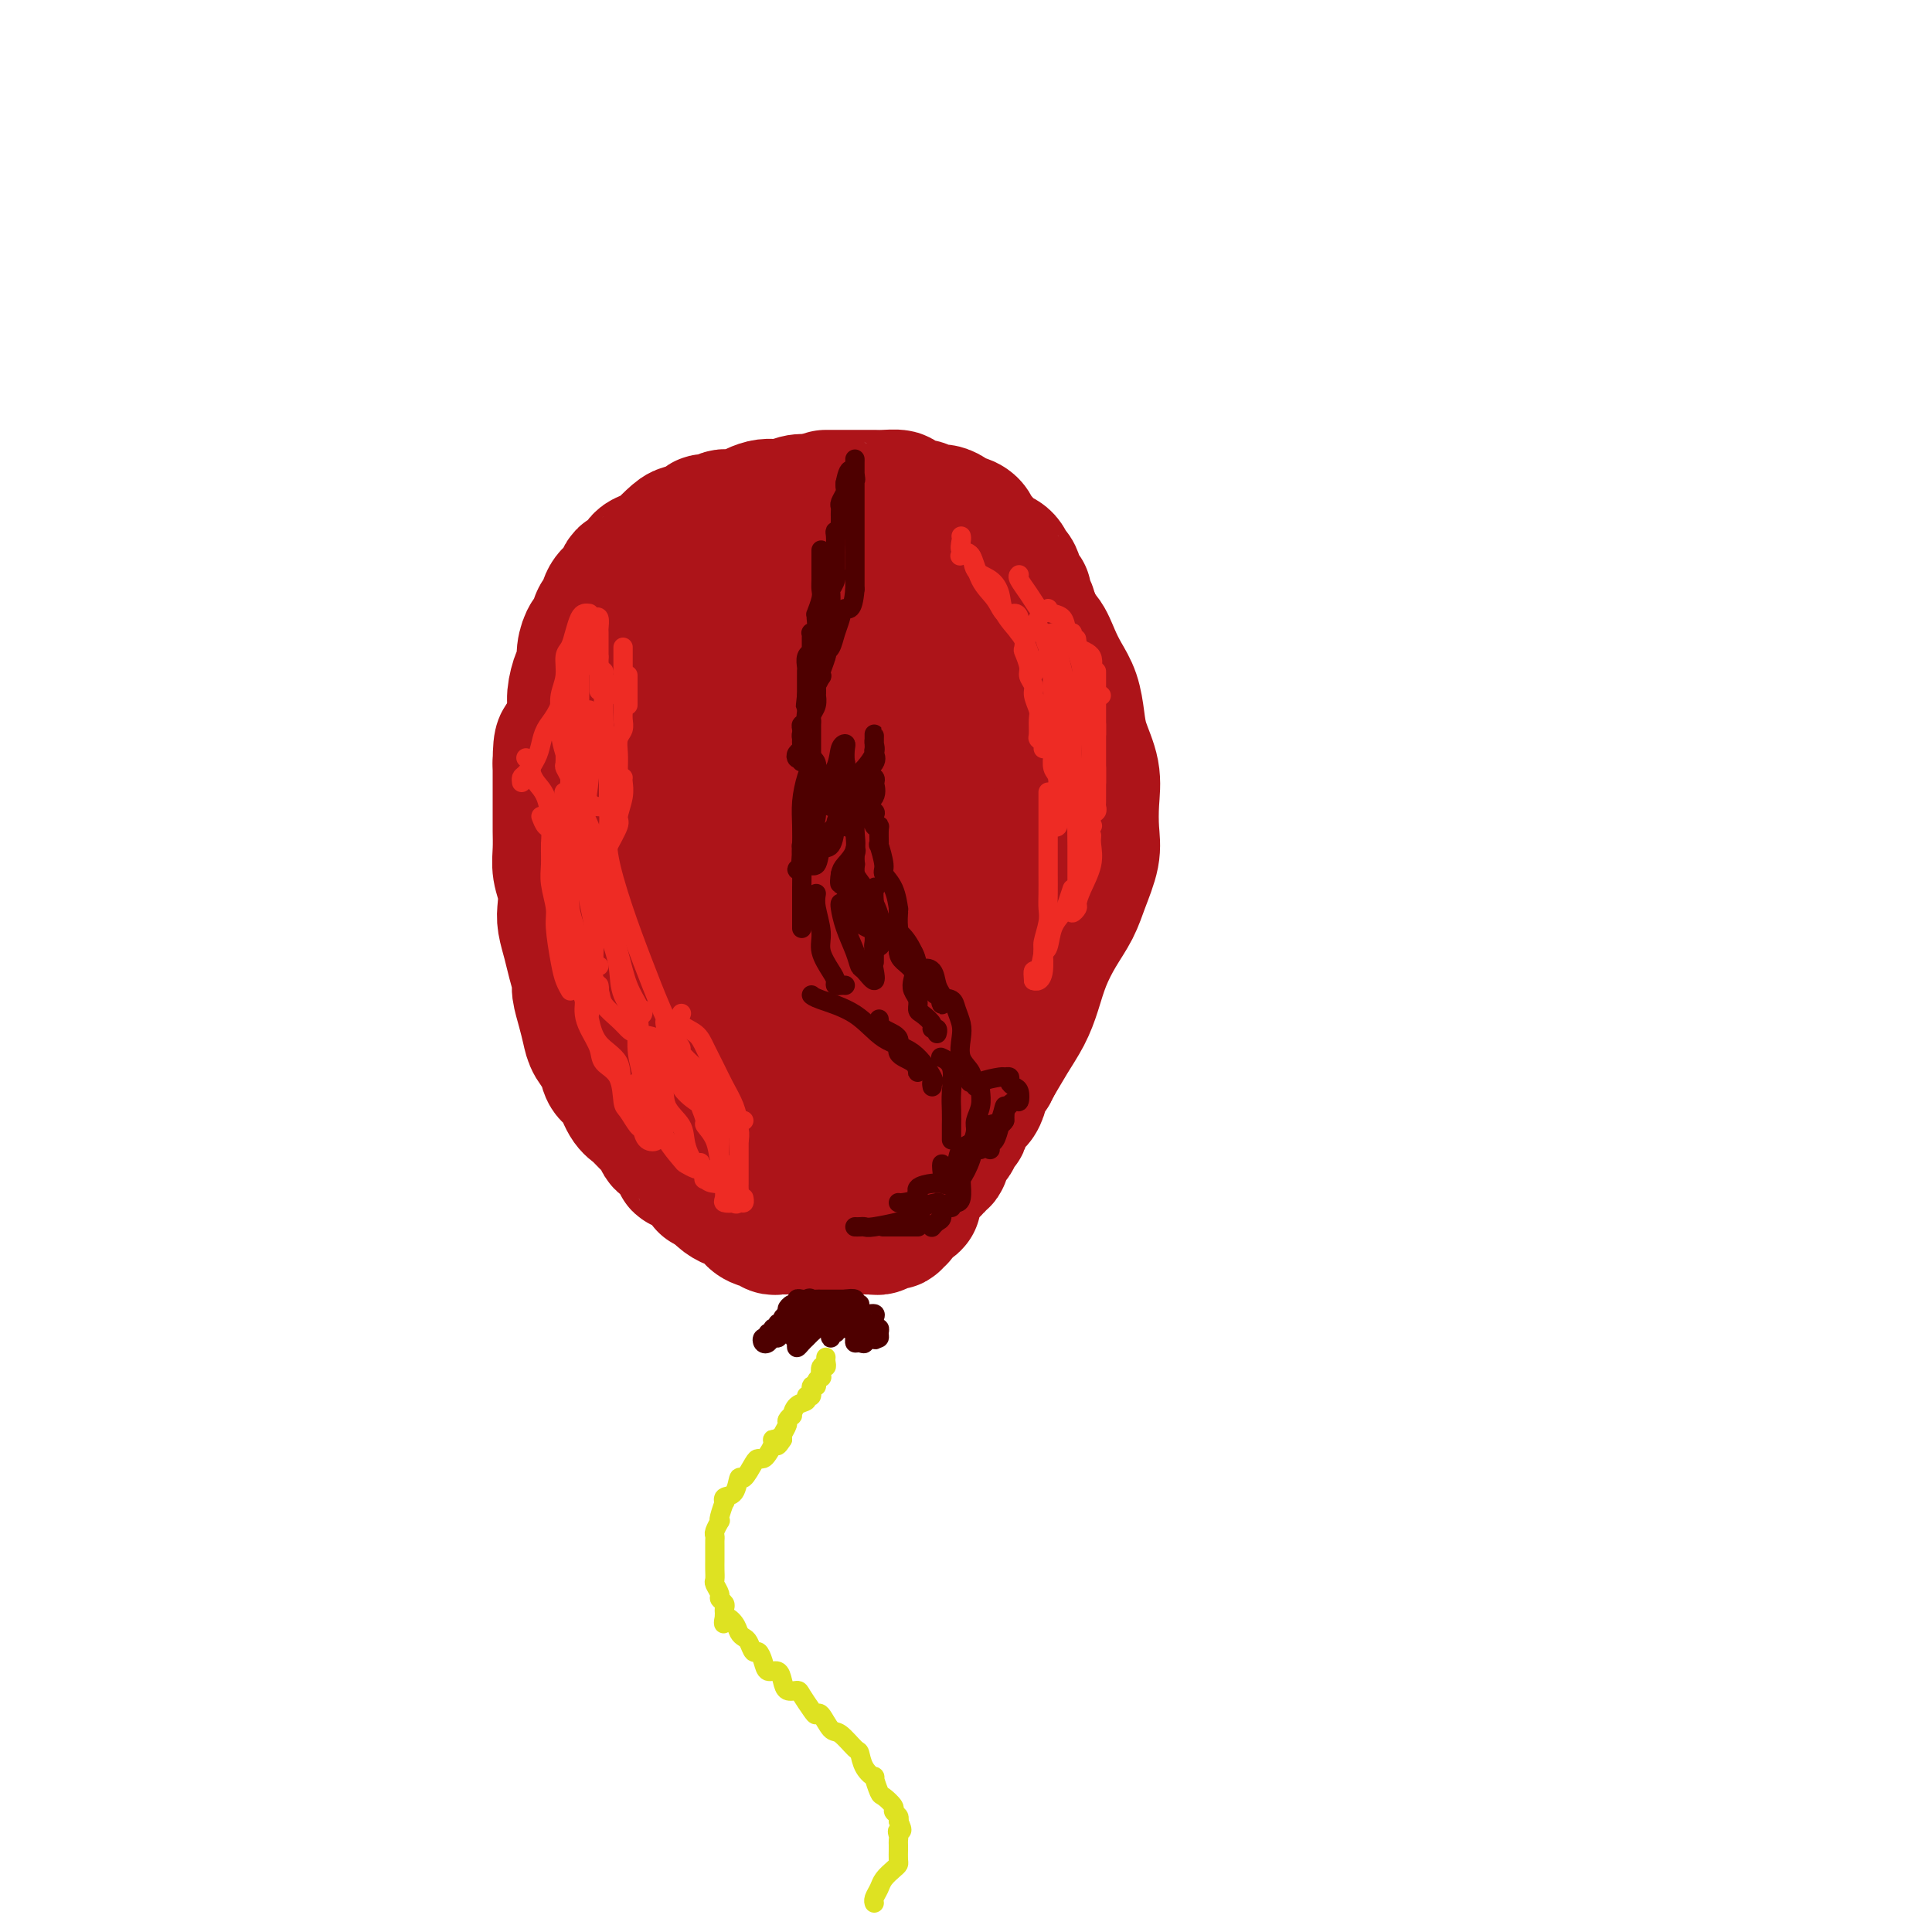 <svg viewBox='0 0 400 400' version='1.1' xmlns='http://www.w3.org/2000/svg' xmlns:xlink='http://www.w3.org/1999/xlink'><g fill='none' stroke='#AD1419' stroke-width='28' stroke-linecap='round' stroke-linejoin='round'><path d='M208,127c0.667,-0.024 1.333,-0.047 2,0c0.667,0.047 1.333,0.165 2,1c0.667,0.835 1.334,2.389 2,3c0.666,0.611 1.330,0.280 2,1c0.670,0.720 1.344,2.490 2,4c0.656,1.510 1.294,2.758 2,4c0.706,1.242 1.482,2.476 2,4c0.518,1.524 0.779,3.338 1,5c0.221,1.662 0.400,3.174 1,5c0.600,1.826 1.619,3.968 2,6c0.381,2.032 0.125,3.953 0,6c-0.125,2.047 -0.119,4.219 0,6c0.119,1.781 0.352,3.171 0,5c-0.352,1.829 -1.288,4.099 -2,6c-0.712,1.901 -1.201,3.435 -2,5c-0.799,1.565 -1.908,3.162 -3,5c-1.092,1.838 -2.169,3.916 -3,6c-0.831,2.084 -1.418,4.173 -2,6c-0.582,1.827 -1.161,3.391 -2,5c-0.839,1.609 -1.939,3.263 -3,5c-1.061,1.737 -2.082,3.558 -3,5c-0.918,1.442 -1.733,2.506 -3,4c-1.267,1.494 -2.988,3.417 -4,5c-1.012,1.583 -1.317,2.827 -2,4c-0.683,1.173 -1.744,2.276 -3,3c-1.256,0.724 -2.707,1.070 -4,2c-1.293,0.930 -2.426,2.445 -4,3c-1.574,0.555 -3.587,0.149 -5,0c-1.413,-0.149 -2.227,-0.040 -4,0c-1.773,0.040 -4.507,0.011 -7,0c-2.493,-0.011 -4.747,-0.006 -7,0'/><path d='M163,241c-4.887,-0.727 -5.605,-2.545 -8,-4c-2.395,-1.455 -6.469,-2.547 -9,-4c-2.531,-1.453 -3.521,-3.265 -5,-5c-1.479,-1.735 -3.448,-3.391 -5,-5c-1.552,-1.609 -2.688,-3.170 -4,-5c-1.312,-1.830 -2.800,-3.928 -4,-6c-1.200,-2.072 -2.111,-4.119 -3,-6c-0.889,-1.881 -1.757,-3.598 -2,-6c-0.243,-2.402 0.137,-5.491 0,-8c-0.137,-2.509 -0.792,-4.438 -1,-7c-0.208,-2.562 0.031,-5.758 0,-8c-0.031,-2.242 -0.331,-3.532 0,-6c0.331,-2.468 1.295,-6.114 2,-9c0.705,-2.886 1.153,-5.012 2,-7c0.847,-1.988 2.094,-3.837 4,-6c1.906,-2.163 4.470,-4.641 7,-7c2.530,-2.359 5.024,-4.599 7,-7c1.976,-2.401 3.434,-4.962 6,-7c2.566,-2.038 6.242,-3.551 9,-5c2.758,-1.449 4.599,-2.833 7,-4c2.401,-1.167 5.364,-2.116 8,-3c2.636,-0.884 4.947,-1.703 7,-2c2.053,-0.297 3.850,-0.071 6,0c2.150,0.071 4.653,-0.014 6,0c1.347,0.014 1.536,0.128 2,1c0.464,0.872 1.202,2.502 2,4c0.798,1.498 1.657,2.866 2,5c0.343,2.134 0.169,5.036 0,7c-0.169,1.964 -0.334,2.990 0,5c0.334,2.010 1.167,5.005 2,8'/><path d='M201,144c0.627,5.766 0.194,7.681 0,10c-0.194,2.319 -0.149,5.042 0,8c0.149,2.958 0.401,6.152 0,10c-0.401,3.848 -1.456,8.349 -2,11c-0.544,2.651 -0.576,3.452 -2,6c-1.424,2.548 -4.241,6.843 -6,10c-1.759,3.157 -2.460,5.175 -4,7c-1.540,1.825 -3.919,3.458 -6,5c-2.081,1.542 -3.866,2.992 -6,4c-2.134,1.008 -4.619,1.574 -7,2c-2.381,0.426 -4.659,0.713 -7,1c-2.341,0.287 -4.747,0.576 -7,0c-2.253,-0.576 -4.355,-2.017 -6,-4c-1.645,-1.983 -2.834,-4.510 -4,-7c-1.166,-2.490 -2.311,-4.944 -3,-8c-0.689,-3.056 -0.924,-6.714 -1,-11c-0.076,-4.286 0.006,-9.200 0,-13c-0.006,-3.800 -0.101,-6.487 0,-10c0.101,-3.513 0.398,-7.851 2,-11c1.602,-3.149 4.508,-5.108 7,-7c2.492,-1.892 4.568,-3.718 7,-5c2.432,-1.282 5.218,-2.019 8,-2c2.782,0.019 5.559,0.796 8,2c2.441,1.204 4.545,2.835 7,5c2.455,2.165 5.261,4.862 7,8c1.739,3.138 2.410,6.716 4,10c1.590,3.284 4.097,6.275 5,10c0.903,3.725 0.201,8.184 0,12c-0.201,3.816 0.100,6.989 0,10c-0.100,3.011 -0.600,5.860 -2,8c-1.400,2.140 -3.700,3.570 -6,5'/><path d='M187,210c-2.432,2.243 -4.511,1.351 -6,1c-1.489,-0.351 -2.389,-0.162 -4,-1c-1.611,-0.838 -3.933,-2.702 -6,-5c-2.067,-2.298 -3.878,-5.030 -5,-8c-1.122,-2.970 -1.557,-6.177 -2,-10c-0.443,-3.823 -0.896,-8.261 -1,-12c-0.104,-3.739 0.142,-6.779 1,-10c0.858,-3.221 2.328,-6.623 4,-9c1.672,-2.377 3.545,-3.728 6,-5c2.455,-1.272 5.490,-2.466 7,-3c1.510,-0.534 1.493,-0.407 2,0c0.507,0.407 1.537,1.094 2,3c0.463,1.906 0.358,5.030 0,8c-0.358,2.970 -0.970,5.787 -2,8c-1.030,2.213 -2.478,3.824 -4,6c-1.522,2.176 -3.119,4.917 -5,7c-1.881,2.083 -4.046,3.507 -6,4c-1.954,0.493 -3.696,0.055 -5,0c-1.304,-0.055 -2.170,0.273 -3,-1c-0.830,-1.273 -1.624,-4.146 -2,-7c-0.376,-2.854 -0.334,-5.689 0,-9c0.334,-3.311 0.960,-7.096 2,-10c1.040,-2.904 2.493,-4.925 4,-7c1.507,-2.075 3.067,-4.202 5,-6c1.933,-1.798 4.241,-3.265 6,-4c1.759,-0.735 2.971,-0.738 4,0c1.029,0.738 1.875,2.217 3,4c1.125,1.783 2.528,3.870 3,6c0.472,2.130 0.012,4.304 0,7c-0.012,2.696 0.425,5.913 0,9c-0.425,3.087 -1.713,6.043 -3,9'/><path d='M182,175c-1.166,4.715 -2.582,4.004 -4,4c-1.418,-0.004 -2.838,0.701 -4,1c-1.162,0.299 -2.067,0.192 -3,-1c-0.933,-1.192 -1.895,-3.471 -3,-6c-1.105,-2.529 -2.354,-5.310 -3,-8c-0.646,-2.690 -0.690,-5.289 -1,-8c-0.310,-2.711 -0.888,-5.535 -1,-8c-0.112,-2.465 0.241,-4.572 1,-7c0.759,-2.428 1.924,-5.176 3,-7c1.076,-1.824 2.062,-2.722 3,-3c0.938,-0.278 1.828,0.066 3,0c1.172,-0.066 2.625,-0.541 4,0c1.375,0.541 2.672,2.098 4,4c1.328,1.902 2.687,4.148 4,6c1.313,1.852 2.580,3.311 4,5c1.420,1.689 2.994,3.608 4,5c1.006,1.392 1.445,2.256 2,3c0.555,0.744 1.227,1.366 2,2c0.773,0.634 1.646,1.280 2,2c0.354,0.720 0.188,1.515 0,2c-0.188,0.485 -0.398,0.659 0,1c0.398,0.341 1.403,0.850 2,1c0.597,0.150 0.786,-0.058 1,0c0.214,0.058 0.453,0.384 1,1c0.547,0.616 1.404,1.524 2,2c0.596,0.476 0.933,0.522 1,1c0.067,0.478 -0.137,1.388 0,2c0.137,0.612 0.614,0.927 1,2c0.386,1.073 0.681,2.904 1,4c0.319,1.096 0.663,1.456 1,2c0.337,0.544 0.669,1.272 1,2'/><path d='M210,179c0.952,2.359 0.832,1.756 1,2c0.168,0.244 0.623,1.335 1,2c0.377,0.665 0.675,0.902 1,1c0.325,0.098 0.675,0.055 1,0c0.325,-0.055 0.623,-0.123 1,0c0.377,0.123 0.833,0.436 1,1c0.167,0.564 0.045,1.381 0,2c-0.045,0.619 -0.012,1.042 0,1c0.012,-0.042 0.004,-0.550 0,0c-0.004,0.550 -0.005,2.159 0,3c0.005,0.841 0.016,0.916 0,1c-0.016,0.084 -0.060,0.177 0,1c0.060,0.823 0.224,2.377 0,3c-0.224,0.623 -0.834,0.314 -1,1c-0.166,0.686 0.114,2.368 0,3c-0.114,0.632 -0.622,0.214 -1,1c-0.378,0.786 -0.626,2.778 -1,4c-0.374,1.222 -0.873,1.676 -1,2c-0.127,0.324 0.120,0.520 0,1c-0.120,0.480 -0.605,1.246 -1,2c-0.395,0.754 -0.698,1.497 -1,2c-0.302,0.503 -0.602,0.765 -1,1c-0.398,0.235 -0.895,0.444 -1,1c-0.105,0.556 0.182,1.458 0,2c-0.182,0.542 -0.832,0.723 -1,1c-0.168,0.277 0.147,0.652 0,1c-0.147,0.348 -0.756,0.671 -1,1c-0.244,0.329 -0.122,0.665 0,1'/><path d='M206,220c-1.806,3.892 -1.321,1.620 -1,1c0.321,-0.620 0.479,0.410 0,1c-0.479,0.590 -1.595,0.740 -2,1c-0.405,0.260 -0.099,0.629 0,1c0.099,0.371 -0.010,0.744 0,1c0.010,0.256 0.139,0.396 0,1c-0.139,0.604 -0.545,1.671 -1,2c-0.455,0.329 -0.958,-0.080 -1,0c-0.042,0.080 0.378,0.650 0,1c-0.378,0.350 -1.553,0.480 -2,1c-0.447,0.520 -0.166,1.431 0,2c0.166,0.569 0.216,0.797 0,1c-0.216,0.203 -0.699,0.382 -1,1c-0.301,0.618 -0.419,1.676 -1,2c-0.581,0.324 -1.624,-0.086 -2,0c-0.376,0.086 -0.086,0.668 0,1c0.086,0.332 -0.034,0.413 0,1c0.034,0.587 0.221,1.678 0,2c-0.221,0.322 -0.850,-0.126 -1,0c-0.150,0.126 0.180,0.825 0,1c-0.180,0.175 -0.871,-0.173 -1,0c-0.129,0.173 0.305,0.869 0,1c-0.305,0.131 -1.349,-0.303 -2,0c-0.651,0.303 -0.911,1.341 -1,2c-0.089,0.659 -0.008,0.937 0,1c0.008,0.063 -0.058,-0.088 0,0c0.058,0.088 0.239,0.416 0,1c-0.239,0.584 -0.899,1.425 -1,2c-0.101,0.575 0.357,0.886 0,1c-0.357,0.114 -1.531,0.033 -2,0c-0.469,-0.033 -0.235,-0.016 0,0'/><path d='M187,249c-3.161,4.747 -1.563,2.113 -1,1c0.563,-1.113 0.091,-0.706 0,0c-0.091,0.706 0.197,1.710 0,2c-0.197,0.290 -0.880,-0.132 -1,0c-0.120,0.132 0.325,0.820 0,1c-0.325,0.180 -1.418,-0.148 -2,0c-0.582,0.148 -0.652,0.772 -1,1c-0.348,0.228 -0.975,0.061 -1,0c-0.025,-0.061 0.552,-0.016 0,0c-0.552,0.016 -2.232,0.004 -3,0c-0.768,-0.004 -0.625,-0.001 -1,0c-0.375,0.001 -1.269,0.000 -2,0c-0.731,-0.000 -1.298,-0.000 -2,0c-0.702,0.000 -1.540,0.000 -2,0c-0.460,-0.000 -0.543,-0.000 -1,0c-0.457,0.000 -1.288,0.000 -2,0c-0.712,-0.000 -1.304,-0.000 -2,0c-0.696,0.000 -1.496,0.001 -2,0c-0.504,-0.001 -0.713,-0.004 -1,0c-0.287,0.004 -0.653,0.016 -1,0c-0.347,-0.016 -0.674,-0.059 -1,0c-0.326,0.059 -0.649,0.220 -1,0c-0.351,-0.220 -0.728,-0.819 -1,-1c-0.272,-0.181 -0.439,0.057 -1,0c-0.561,-0.057 -1.515,-0.410 -2,-1c-0.485,-0.590 -0.500,-1.418 -1,-2c-0.500,-0.582 -1.485,-0.919 -2,-1c-0.515,-0.081 -0.562,0.094 -1,0c-0.438,-0.094 -1.268,-0.455 -2,-1c-0.732,-0.545 -1.366,-1.272 -2,-2'/><path d='M148,246c-2.395,-1.297 -1.882,-0.540 -2,-1c-0.118,-0.460 -0.868,-2.136 -2,-3c-1.132,-0.864 -2.645,-0.917 -3,-1c-0.355,-0.083 0.449,-0.196 0,-1c-0.449,-0.804 -2.151,-2.299 -3,-3c-0.849,-0.701 -0.846,-0.608 -1,-1c-0.154,-0.392 -0.464,-1.267 -1,-2c-0.536,-0.733 -1.300,-1.322 -2,-2c-0.700,-0.678 -1.338,-1.444 -2,-2c-0.662,-0.556 -1.347,-0.900 -2,-2c-0.653,-1.100 -1.274,-2.954 -2,-4c-0.726,-1.046 -1.556,-1.283 -2,-2c-0.444,-0.717 -0.501,-1.915 -1,-3c-0.499,-1.085 -1.439,-2.057 -2,-3c-0.561,-0.943 -0.742,-1.858 -1,-3c-0.258,-1.142 -0.594,-2.510 -1,-4c-0.406,-1.490 -0.883,-3.102 -1,-4c-0.117,-0.898 0.126,-1.082 0,-2c-0.126,-0.918 -0.621,-2.569 -1,-4c-0.379,-1.431 -0.641,-2.640 -1,-4c-0.359,-1.360 -0.814,-2.870 -1,-4c-0.186,-1.130 -0.102,-1.881 0,-3c0.102,-1.119 0.224,-2.605 0,-4c-0.224,-1.395 -0.792,-2.698 -1,-4c-0.208,-1.302 -0.056,-2.602 0,-4c0.056,-1.398 0.015,-2.894 0,-4c-0.015,-1.106 -0.004,-1.822 0,-3c0.004,-1.178 0.001,-2.817 0,-4c-0.001,-1.183 -0.000,-1.909 0,-3c0.000,-1.091 0.000,-2.545 0,-4'/><path d='M116,158c0.028,-5.885 0.599,-4.098 1,-4c0.401,0.098 0.633,-1.492 1,-3c0.367,-1.508 0.868,-2.934 1,-4c0.132,-1.066 -0.105,-1.771 0,-3c0.105,-1.229 0.553,-2.981 1,-4c0.447,-1.019 0.893,-1.303 1,-2c0.107,-0.697 -0.126,-1.806 0,-3c0.126,-1.194 0.610,-2.473 1,-3c0.390,-0.527 0.686,-0.301 1,-1c0.314,-0.699 0.648,-2.324 1,-3c0.352,-0.676 0.723,-0.405 1,-1c0.277,-0.595 0.460,-2.056 1,-3c0.540,-0.944 1.438,-1.370 2,-2c0.562,-0.630 0.789,-1.465 1,-2c0.211,-0.535 0.408,-0.771 1,-1c0.592,-0.229 1.580,-0.450 2,-1c0.420,-0.550 0.271,-1.429 1,-2c0.729,-0.571 2.336,-0.835 3,-1c0.664,-0.165 0.387,-0.230 1,-1c0.613,-0.770 2.118,-2.244 3,-3c0.882,-0.756 1.142,-0.795 2,-1c0.858,-0.205 2.314,-0.575 3,-1c0.686,-0.425 0.602,-0.906 1,-1c0.398,-0.094 1.278,0.200 2,0c0.722,-0.200 1.284,-0.895 2,-1c0.716,-0.105 1.584,0.378 3,0c1.416,-0.378 3.380,-1.617 5,-2c1.620,-0.383 2.898,0.089 4,0c1.102,-0.089 2.029,-0.740 3,-1c0.971,-0.260 1.985,-0.130 3,0'/><path d='M168,104c4.065,-1.000 2.727,-1.000 3,-1c0.273,-0.000 2.156,-0.000 3,0c0.844,0.000 0.647,0.000 1,0c0.353,-0.000 1.254,-0.001 2,0c0.746,0.001 1.335,0.003 2,0c0.665,-0.003 1.404,-0.011 2,0c0.596,0.011 1.048,0.040 2,0c0.952,-0.040 2.405,-0.150 3,0c0.595,0.150 0.333,0.561 1,1c0.667,0.439 2.262,0.905 3,1c0.738,0.095 0.618,-0.181 1,0c0.382,0.181 1.267,0.818 2,1c0.733,0.182 1.313,-0.093 2,0c0.687,0.093 1.479,0.554 2,1c0.521,0.446 0.771,0.878 1,1c0.229,0.122 0.438,-0.066 1,0c0.562,0.066 1.478,0.386 2,1c0.522,0.614 0.650,1.523 1,2c0.350,0.477 0.924,0.522 1,1c0.076,0.478 -0.345,1.389 0,2c0.345,0.611 1.454,0.921 2,1c0.546,0.079 0.527,-0.074 1,0c0.473,0.074 1.437,0.373 2,1c0.563,0.627 0.724,1.582 1,2c0.276,0.418 0.666,0.301 1,1c0.334,0.699 0.611,2.215 1,3c0.389,0.785 0.889,0.837 1,1c0.111,0.163 -0.166,0.435 0,1c0.166,0.565 0.775,1.421 1,2c0.225,0.579 0.064,0.880 0,1c-0.064,0.120 -0.032,0.060 0,0'/><path d='M213,127c2.078,3.407 1.274,2.924 1,3c-0.274,0.076 -0.017,0.711 0,1c0.017,0.289 -0.207,0.232 0,1c0.207,0.768 0.844,2.360 1,3c0.156,0.640 -0.168,0.327 0,1c0.168,0.673 0.829,2.331 1,3c0.171,0.669 -0.146,0.350 0,1c0.146,0.650 0.757,2.268 1,3c0.243,0.732 0.118,0.578 0,1c-0.118,0.422 -0.228,1.422 0,2c0.228,0.578 0.793,0.736 1,1c0.207,0.264 0.055,0.634 0,1c-0.055,0.366 -0.015,0.727 0,1c0.015,0.273 0.004,0.459 0,1c-0.004,0.541 -0.001,1.438 0,2c0.001,0.562 0.000,0.790 0,1c-0.000,0.210 -0.000,0.403 0,1c0.000,0.597 0.000,1.599 0,2c-0.000,0.401 -0.000,0.200 0,0'/></g>
<g fill='none' stroke='#4E0000' stroke-width='4' stroke-linecap='round' stroke-linejoin='round'><path d='M178,270c-0.001,0.324 -0.001,0.649 0,1c0.001,0.351 0.005,0.729 0,1c-0.005,0.271 -0.018,0.437 0,1c0.018,0.563 0.068,1.525 0,2c-0.068,0.475 -0.253,0.464 0,1c0.253,0.536 0.943,1.619 1,2c0.057,0.381 -0.518,0.060 -1,0c-0.482,-0.060 -0.869,0.143 -1,0c-0.131,-0.143 -0.006,-0.631 0,-1c0.006,-0.369 -0.107,-0.620 0,-1c0.107,-0.380 0.435,-0.889 0,-1c-0.435,-0.111 -1.632,0.177 -2,0c-0.368,-0.177 0.095,-0.818 0,-1c-0.095,-0.182 -0.747,0.096 -1,0c-0.253,-0.096 -0.107,-0.564 0,-1c0.107,-0.436 0.173,-0.839 0,-1c-0.173,-0.161 -0.587,-0.081 -1,0'/><path d='M173,272c-0.775,-0.441 -0.211,0.455 0,1c0.211,0.545 0.071,0.739 0,1c-0.071,0.261 -0.072,0.589 0,1c0.072,0.411 0.215,0.906 0,1c-0.215,0.094 -0.790,-0.212 -1,0c-0.210,0.212 -0.056,0.944 0,1c0.056,0.056 0.015,-0.562 0,-1c-0.015,-0.438 -0.004,-0.695 0,-1c0.004,-0.305 0.001,-0.659 0,-1c-0.001,-0.341 -0.000,-0.669 0,-1c0.000,-0.331 0.000,-0.666 0,-1'/><path d='M172,272c-0.172,-0.633 -0.103,-0.717 0,-1c0.103,-0.283 0.239,-0.765 0,-1c-0.239,-0.235 -0.852,-0.221 -1,0c-0.148,0.221 0.170,0.651 0,1c-0.170,0.349 -0.829,0.618 -1,1c-0.171,0.382 0.148,0.876 0,1c-0.148,0.124 -0.761,-0.121 -1,0c-0.239,0.121 -0.105,0.609 0,1c0.105,0.391 0.182,0.684 0,1c-0.182,0.316 -0.623,0.656 -1,1c-0.377,0.344 -0.689,0.692 -1,1c-0.311,0.308 -0.619,0.578 -1,1c-0.381,0.422 -0.833,0.998 -1,1c-0.167,0.002 -0.048,-0.571 0,-1c0.048,-0.429 0.024,-0.715 0,-1'/><path d='M165,277c-1.143,0.534 -0.499,-0.630 0,-1c0.499,-0.370 0.853,0.055 1,0c0.147,-0.055 0.088,-0.590 0,-1c-0.088,-0.410 -0.205,-0.694 0,-1c0.205,-0.306 0.730,-0.633 1,-1c0.270,-0.367 0.284,-0.774 0,-1c-0.284,-0.226 -0.865,-0.272 -1,0c-0.135,0.272 0.175,0.862 0,1c-0.175,0.138 -0.835,-0.174 -1,0c-0.165,0.174 0.167,0.835 0,1c-0.167,0.165 -0.832,-0.166 -1,0c-0.168,0.166 0.161,0.828 0,1c-0.161,0.172 -0.813,-0.146 -1,0c-0.187,0.146 0.089,0.756 0,1c-0.089,0.244 -0.545,0.122 -1,0'/><path d='M162,276c-0.797,0.551 -0.789,0.928 -1,1c-0.211,0.072 -0.641,-0.162 -1,0c-0.359,0.162 -0.647,0.719 -1,1c-0.353,0.281 -0.770,0.287 -1,0c-0.230,-0.287 -0.273,-0.865 0,-1c0.273,-0.135 0.862,0.175 1,0c0.138,-0.175 -0.174,-0.836 0,-1c0.174,-0.164 0.835,0.167 1,0c0.165,-0.167 -0.167,-0.832 0,-1c0.167,-0.168 0.832,0.162 1,0c0.168,-0.162 -0.161,-0.817 0,-1c0.161,-0.183 0.813,0.104 1,0c0.187,-0.104 -0.089,-0.601 0,-1c0.089,-0.399 0.545,-0.699 1,-1'/><path d='M163,272c0.575,-1.090 0.014,-0.814 0,-1c-0.014,-0.186 0.521,-0.834 1,-1c0.479,-0.166 0.902,0.151 1,0c0.098,-0.151 -0.127,-0.772 0,-1c0.127,-0.228 0.608,-0.065 1,0c0.392,0.065 0.696,0.033 1,0'/><path d='M167,269c0.797,-0.464 0.791,-0.124 1,0c0.209,0.124 0.633,0.033 1,0c0.367,-0.033 0.675,-0.009 1,0c0.325,0.009 0.665,0.002 1,0c0.335,-0.002 0.664,-0.001 1,0c0.336,0.001 0.678,0.000 1,0c0.322,-0.000 0.625,-0.000 1,0c0.375,0.000 0.821,0.000 1,0c0.179,-0.000 0.089,-0.000 0,0'/><path d='M175,269c0.847,-0.122 1.694,-0.244 2,0c0.306,0.244 0.070,0.854 0,1c-0.070,0.146 0.027,-0.172 0,0c-0.027,0.172 -0.179,0.833 0,1c0.179,0.167 0.689,-0.162 1,0c0.311,0.162 0.423,0.813 1,1c0.577,0.187 1.618,-0.089 2,0c0.382,0.089 0.106,0.545 0,1c-0.106,0.455 -0.043,0.909 0,1c0.043,0.091 0.065,-0.182 0,0c-0.065,0.182 -0.216,0.820 0,1c0.216,0.180 0.800,-0.096 1,0c0.200,0.096 0.015,0.564 0,1c-0.015,0.436 0.138,0.839 0,1c-0.138,0.161 -0.569,0.081 -1,0'/><path d='M181,277c0.125,0.757 0.436,0.150 0,0c-0.436,-0.150 -1.620,0.156 -2,0c-0.380,-0.156 0.042,-0.774 0,-1c-0.042,-0.226 -0.550,-0.061 -1,0c-0.450,0.061 -0.843,0.017 -1,0c-0.157,-0.017 -0.079,-0.009 0,0'/></g>
<g fill='none' stroke='#DEE222' stroke-width='4' stroke-linecap='round' stroke-linejoin='round'><path d='M171,281c-0.030,0.293 -0.059,0.585 0,1c0.059,0.415 0.208,0.951 0,1c-0.208,0.049 -0.773,-0.389 -1,0c-0.227,0.389 -0.118,1.605 0,2c0.118,0.395 0.243,-0.030 0,0c-0.243,0.030 -0.854,0.515 -1,1c-0.146,0.485 0.173,0.970 0,1c-0.173,0.030 -0.837,-0.397 -1,0c-0.163,0.397 0.177,1.617 0,2c-0.177,0.383 -0.869,-0.070 -1,0c-0.131,0.070 0.301,0.663 0,1c-0.301,0.337 -1.333,0.418 -2,1c-0.667,0.582 -0.967,1.665 -1,2c-0.033,0.335 0.201,-0.079 0,0c-0.201,0.079 -0.837,0.650 -1,1c-0.163,0.350 0.149,0.479 0,1c-0.149,0.521 -0.757,1.435 -1,2c-0.243,0.565 -0.122,0.783 0,1'/><path d='M162,298c-1.636,2.628 -1.226,0.696 -1,0c0.226,-0.696 0.268,-0.158 0,0c-0.268,0.158 -0.846,-0.063 -1,0c-0.154,0.063 0.114,0.410 0,1c-0.114,0.590 -0.612,1.424 -1,2c-0.388,0.576 -0.668,0.894 -1,1c-0.332,0.106 -0.718,0.001 -1,0c-0.282,-0.001 -0.461,0.104 -1,1c-0.539,0.896 -1.437,2.584 -2,3c-0.563,0.416 -0.791,-0.441 -1,0c-0.209,0.441 -0.399,2.181 -1,3c-0.601,0.819 -1.611,0.717 -2,1c-0.389,0.283 -0.156,0.950 0,1c0.156,0.050 0.234,-0.516 0,0c-0.234,0.516 -0.781,2.113 -1,3c-0.219,0.887 -0.111,1.064 0,1c0.111,-0.064 0.226,-0.368 0,0c-0.226,0.368 -0.793,1.407 -1,2c-0.207,0.593 -0.056,0.739 0,1c0.056,0.261 0.015,0.636 0,1c-0.015,0.364 -0.004,0.717 0,1c0.004,0.283 -0.000,0.494 0,1c0.000,0.506 0.004,1.305 0,2c-0.004,0.695 -0.016,1.285 0,2c0.016,0.715 0.061,1.553 0,2c-0.061,0.447 -0.226,0.501 0,1c0.226,0.499 0.845,1.443 1,2c0.155,0.557 -0.154,0.727 0,1c0.154,0.273 0.772,0.651 1,1c0.228,0.349 0.065,0.671 0,1c-0.065,0.329 -0.033,0.664 0,1'/><path d='M150,334c-0.109,3.753 -0.380,1.634 0,1c0.380,-0.634 1.411,0.216 2,1c0.589,0.784 0.735,1.501 1,2c0.265,0.499 0.649,0.780 1,1c0.351,0.220 0.671,0.378 1,1c0.329,0.622 0.669,1.706 1,2c0.331,0.294 0.652,-0.203 1,0c0.348,0.203 0.722,1.106 1,2c0.278,0.894 0.460,1.780 1,2c0.540,0.220 1.439,-0.227 2,0c0.561,0.227 0.784,1.129 1,2c0.216,0.871 0.425,1.712 1,2c0.575,0.288 1.515,0.022 2,0c0.485,-0.022 0.514,0.201 1,1c0.486,0.799 1.427,2.173 2,3c0.573,0.827 0.777,1.108 1,1c0.223,-0.108 0.466,-0.606 1,0c0.534,0.606 1.360,2.315 2,3c0.640,0.685 1.093,0.346 2,1c0.907,0.654 2.266,2.302 3,3c0.734,0.698 0.841,0.447 1,1c0.159,0.553 0.370,1.912 1,3c0.630,1.088 1.679,1.906 2,2c0.321,0.094 -0.087,-0.536 0,0c0.087,0.536 0.668,2.238 1,3c0.332,0.762 0.415,0.586 1,1c0.585,0.414 1.672,1.420 2,2c0.328,0.580 -0.104,0.733 0,1c0.104,0.267 0.744,0.648 1,1c0.256,0.352 0.128,0.676 0,1'/><path d='M186,377c1.392,2.725 0.373,2.039 0,2c-0.373,-0.039 -0.100,0.571 0,1c0.100,0.429 0.027,0.679 0,1c-0.027,0.321 -0.009,0.715 0,1c0.009,0.285 0.010,0.461 0,1c-0.010,0.539 -0.030,1.443 0,2c0.030,0.557 0.109,0.769 0,1c-0.109,0.231 -0.408,0.482 -1,1c-0.592,0.518 -1.479,1.302 -2,2c-0.521,0.698 -0.675,1.311 -1,2c-0.325,0.689 -0.819,1.453 -1,2c-0.181,0.547 -0.049,0.878 0,1c0.049,0.122 0.014,0.035 0,0c-0.014,-0.035 -0.007,-0.017 0,0'/></g>
<g fill='none' stroke='#AD1419' stroke-width='4' stroke-linecap='round' stroke-linejoin='round'><path d='M169,101c-0.032,0.358 -0.064,0.717 0,1c0.064,0.283 0.224,0.492 0,1c-0.224,0.508 -0.834,1.316 -1,2c-0.166,0.684 0.110,1.244 0,2c-0.110,0.756 -0.607,1.706 -1,3c-0.393,1.294 -0.684,2.930 -1,4c-0.316,1.070 -0.659,1.575 -1,2c-0.341,0.425 -0.680,0.772 -1,2c-0.320,1.228 -0.622,3.338 -1,4c-0.378,0.662 -0.833,-0.124 -1,0c-0.167,0.124 -0.045,1.160 0,2c0.045,0.840 0.012,1.486 0,2c-0.012,0.514 -0.003,0.898 0,1c0.003,0.102 0.001,-0.078 0,0c-0.001,0.078 -0.000,0.413 0,1c0.000,0.587 0.000,1.427 0,2c-0.000,0.573 -0.000,0.878 0,1c0.000,0.122 0.000,0.061 0,0'/></g>
<g fill='none' stroke='#4E0000' stroke-width='4' stroke-linecap='round' stroke-linejoin='round'><path d='M170,114c-0.000,-0.100 -0.000,-0.200 0,0c0.000,0.200 0.000,0.700 0,1c-0.000,0.300 -0.000,0.398 0,1c0.000,0.602 0.001,1.707 0,2c-0.001,0.293 -0.004,-0.225 0,0c0.004,0.225 0.015,1.194 0,2c-0.015,0.806 -0.057,1.447 0,2c0.057,0.553 0.212,1.016 0,2c-0.212,0.984 -0.793,2.488 -1,3c-0.207,0.512 -0.041,0.032 0,0c0.041,-0.032 -0.041,0.386 0,1c0.041,0.614 0.207,1.425 0,2c-0.207,0.575 -0.788,0.914 -1,1c-0.212,0.086 -0.056,-0.083 0,0c0.056,0.083 0.011,0.416 0,1c-0.011,0.584 0.011,1.417 0,2c-0.011,0.583 -0.056,0.915 0,1c0.056,0.085 0.211,-0.078 0,0c-0.211,0.078 -0.789,0.397 -1,1c-0.211,0.603 -0.057,1.489 0,2c0.057,0.511 0.015,0.648 0,1c-0.015,0.352 -0.004,0.920 0,1c0.004,0.080 0.001,-0.329 0,0c-0.001,0.329 -0.000,1.396 0,2c0.000,0.604 0.000,0.744 0,1c-0.000,0.256 -0.000,0.628 0,1'/><path d='M167,144c-0.464,4.532 -0.125,0.863 0,0c0.125,-0.863 0.034,1.079 0,2c-0.034,0.921 -0.013,0.820 0,1c0.013,0.180 0.018,0.640 0,1c-0.018,0.360 -0.057,0.621 0,1c0.057,0.379 0.212,0.875 0,1c-0.212,0.125 -0.789,-0.121 -1,0c-0.211,0.121 -0.056,0.610 0,1c0.056,0.390 0.011,0.682 0,1c-0.011,0.318 0.010,0.663 0,1c-0.010,0.337 -0.052,0.665 0,1c0.052,0.335 0.200,0.677 0,1c-0.200,0.323 -0.746,0.625 -1,1c-0.254,0.375 -0.215,0.821 0,1c0.215,0.179 0.608,0.089 1,0'/><path d='M166,157c-0.155,1.832 -0.043,-0.087 0,-1c0.043,-0.913 0.015,-0.818 0,-1c-0.015,-0.182 -0.018,-0.640 0,-1c0.018,-0.360 0.057,-0.621 0,-1c-0.057,-0.379 -0.211,-0.875 0,-1c0.211,-0.125 0.788,0.120 1,0c0.212,-0.120 0.061,-0.606 0,-1c-0.061,-0.394 -0.030,-0.697 0,-1c0.030,-0.303 0.061,-0.605 0,-1c-0.061,-0.395 -0.214,-0.883 0,-1c0.214,-0.117 0.793,0.137 1,0c0.207,-0.137 0.040,-0.665 0,-1c-0.040,-0.335 0.045,-0.476 0,-1c-0.045,-0.524 -0.222,-1.431 0,-2c0.222,-0.569 0.843,-0.799 1,-1c0.157,-0.201 -0.150,-0.372 0,-1c0.150,-0.628 0.758,-1.713 1,-2c0.242,-0.287 0.118,0.222 0,0c-0.118,-0.222 -0.229,-1.177 0,-2c0.229,-0.823 0.797,-1.516 1,-2c0.203,-0.484 0.041,-0.760 0,-1c-0.041,-0.240 0.041,-0.446 0,-1c-0.041,-0.554 -0.203,-1.457 0,-2c0.203,-0.543 0.772,-0.727 1,-1c0.228,-0.273 0.114,-0.637 0,-1'/><path d='M172,130c0.928,-4.860 0.248,-3.511 0,-3c-0.248,0.511 -0.063,0.184 0,0c0.063,-0.184 0.003,-0.225 0,-1c-0.003,-0.775 0.052,-2.283 0,-3c-0.052,-0.717 -0.210,-0.644 0,-1c0.210,-0.356 0.788,-1.142 1,-2c0.212,-0.858 0.057,-1.790 0,-2c-0.057,-0.210 -0.015,0.300 0,0c0.015,-0.300 0.004,-1.411 0,-2c-0.004,-0.589 -0.002,-0.655 0,-1c0.002,-0.345 0.004,-0.967 0,-1c-0.004,-0.033 -0.015,0.524 0,0c0.015,-0.524 0.057,-2.129 0,-3c-0.057,-0.871 -0.211,-1.007 0,-1c0.211,0.007 0.789,0.157 1,0c0.211,-0.157 0.057,-0.620 0,-1c-0.057,-0.380 -0.016,-0.678 0,-1c0.016,-0.322 0.008,-0.667 0,-1c-0.008,-0.333 -0.016,-0.652 0,-1c0.016,-0.348 0.057,-0.723 0,-1c-0.057,-0.277 -0.211,-0.456 0,-1c0.211,-0.544 0.788,-1.454 1,-2c0.212,-0.546 0.061,-0.727 0,-1c-0.061,-0.273 -0.030,-0.636 0,-1'/><path d='M175,100c0.917,-4.834 1.710,-1.919 2,-1c0.290,0.919 0.078,-0.159 0,-1c-0.078,-0.841 -0.021,-1.446 0,-2c0.021,-0.554 0.006,-1.058 0,-1c-0.006,0.058 -0.001,0.676 0,1c0.001,0.324 0.000,0.352 0,1c-0.000,0.648 -0.000,1.914 0,3c0.000,1.086 0.000,1.991 0,3c-0.000,1.009 -0.000,2.122 0,3c0.000,0.878 0.000,1.523 0,3c-0.000,1.477 -0.000,3.788 0,5c0.000,1.212 0.000,1.326 0,2c-0.000,0.674 -0.000,1.907 0,3c0.000,1.093 0.000,2.047 0,3'/><path d='M177,122c-0.405,4.998 -1.419,3.994 -2,4c-0.581,0.006 -0.729,1.022 -1,2c-0.271,0.978 -0.665,1.919 -1,3c-0.335,1.081 -0.611,2.302 -1,3c-0.389,0.698 -0.893,0.873 -1,1c-0.107,0.127 0.181,0.205 0,1c-0.181,0.795 -0.833,2.308 -1,3c-0.167,0.692 0.151,0.562 0,1c-0.151,0.438 -0.772,1.444 -1,2c-0.228,0.556 -0.065,0.664 0,1c0.065,0.336 0.031,0.902 0,1c-0.031,0.098 -0.061,-0.272 0,0c0.061,0.272 0.212,1.186 0,2c-0.212,0.814 -0.789,1.527 -1,2c-0.211,0.473 -0.057,0.704 0,1c0.057,0.296 0.015,0.657 0,1c-0.015,0.343 -0.004,0.669 0,1c0.004,0.331 0.001,0.666 0,1c-0.001,0.334 -0.000,0.666 0,1c0.000,0.334 0.000,0.671 0,1c-0.000,0.329 -0.000,0.650 0,1c0.000,0.350 0.001,0.727 0,1c-0.001,0.273 -0.004,0.440 0,1c0.004,0.560 0.015,1.512 0,2c-0.015,0.488 -0.057,0.512 0,1c0.057,0.488 0.211,1.440 0,2c-0.211,0.560 -0.789,0.727 -1,1c-0.211,0.273 -0.057,0.650 0,1c0.057,0.350 0.016,0.671 0,1c-0.016,0.329 -0.008,0.664 0,1'/><path d='M167,166c-0.309,3.886 -0.083,1.601 0,1c0.083,-0.601 0.022,0.483 0,1c-0.022,0.517 -0.005,0.466 0,1c0.005,0.534 -0.002,1.654 0,2c0.002,0.346 0.015,-0.081 0,0c-0.015,0.081 -0.057,0.668 0,1c0.057,0.332 0.213,0.407 0,1c-0.213,0.593 -0.794,1.703 -1,2c-0.206,0.297 -0.038,-0.221 0,0c0.038,0.221 -0.055,1.179 0,2c0.055,0.821 0.256,1.505 0,2c-0.256,0.495 -0.970,0.801 -1,1c-0.030,0.199 0.626,0.292 1,0c0.374,-0.292 0.468,-0.967 1,-1c0.532,-0.033 1.502,0.578 2,0c0.498,-0.578 0.523,-2.343 1,-3c0.477,-0.657 1.405,-0.206 2,-1c0.595,-0.794 0.855,-2.834 1,-4c0.145,-1.166 0.173,-1.457 1,-2c0.827,-0.543 2.453,-1.339 3,-2c0.547,-0.661 0.013,-1.189 0,-2c-0.013,-0.811 0.493,-1.906 1,-3'/><path d='M178,162c1.364,-3.063 0.274,-2.221 0,-2c-0.274,0.221 0.266,-0.180 1,-1c0.734,-0.820 1.661,-2.059 2,-3c0.339,-0.941 0.091,-1.584 0,-2c-0.091,-0.416 -0.024,-0.606 0,-1c0.024,-0.394 0.006,-0.993 0,-1c-0.006,-0.007 0.001,0.577 0,1c-0.001,0.423 -0.011,0.683 0,1c0.011,0.317 0.044,0.690 0,1c-0.044,0.310 -0.163,0.558 0,1c0.163,0.442 0.608,1.078 0,2c-0.608,0.922 -2.268,2.131 -3,3c-0.732,0.869 -0.535,1.397 -1,2c-0.465,0.603 -1.593,1.279 -2,2c-0.407,0.721 -0.093,1.485 0,2c0.093,0.515 -0.034,0.780 0,1c0.034,0.220 0.230,0.396 0,1c-0.230,0.604 -0.887,1.635 -1,2c-0.113,0.365 0.318,0.064 0,0c-0.318,-0.064 -1.385,0.107 -2,1c-0.615,0.893 -0.778,2.506 -1,3c-0.222,0.494 -0.504,-0.130 -1,0c-0.496,0.130 -1.205,1.014 -2,2c-0.795,0.986 -1.676,2.073 -2,2c-0.324,-0.073 -0.093,-1.307 0,-2c0.093,-0.693 0.046,-0.847 0,-1'/><path d='M166,176c-0.003,-0.511 -0.011,-0.287 0,-1c0.011,-0.713 0.040,-2.363 0,-4c-0.040,-1.637 -0.151,-3.260 0,-5c0.151,-1.740 0.562,-3.596 1,-5c0.438,-1.404 0.902,-2.354 1,-3c0.098,-0.646 -0.169,-0.987 0,-1c0.169,-0.013 0.775,0.304 1,1c0.225,0.696 0.070,1.773 0,3c-0.070,1.227 -0.055,2.605 0,4c0.055,1.395 0.149,2.808 0,4c-0.149,1.192 -0.541,2.165 -1,3c-0.459,0.835 -0.986,1.534 -1,1c-0.014,-0.534 0.483,-2.301 1,-4c0.517,-1.699 1.053,-3.329 2,-5c0.947,-1.671 2.306,-3.382 3,-5c0.694,-1.618 0.724,-3.143 1,-4c0.276,-0.857 0.800,-1.048 1,-1c0.200,0.048 0.078,0.333 0,1c-0.078,0.667 -0.113,1.715 0,3c0.113,1.285 0.373,2.809 0,4c-0.373,1.191 -1.378,2.051 -2,3c-0.622,0.949 -0.860,1.986 -1,2c-0.140,0.014 -0.183,-0.996 0,-2c0.183,-1.004 0.591,-2.002 1,-3'/><path d='M173,162c0.166,-0.791 0.580,-1.269 1,-2c0.420,-0.731 0.844,-1.717 1,-2c0.156,-0.283 0.042,0.136 0,1c-0.042,0.864 -0.013,2.172 0,3c0.013,0.828 0.011,1.176 0,2c-0.011,0.824 -0.032,2.125 0,3c0.032,0.875 0.117,1.325 0,2c-0.117,0.675 -0.436,1.576 0,2c0.436,0.424 1.627,0.370 2,0c0.373,-0.370 -0.072,-1.056 0,-2c0.072,-0.944 0.659,-2.147 1,-3c0.341,-0.853 0.434,-1.358 1,-2c0.566,-0.642 1.606,-1.421 2,-2c0.394,-0.579 0.144,-0.956 0,-1c-0.144,-0.044 -0.180,0.246 0,1c0.180,0.754 0.578,1.974 0,3c-0.578,1.026 -2.130,1.859 -3,3c-0.870,1.141 -1.057,2.589 -1,4c0.057,1.411 0.359,2.784 0,4c-0.359,1.216 -1.380,2.275 -2,3c-0.620,0.725 -0.840,1.117 -1,2c-0.160,0.883 -0.259,2.257 0,2c0.259,-0.257 0.878,-2.146 1,-3c0.122,-0.854 -0.251,-0.673 0,-1c0.251,-0.327 1.125,-1.164 2,-2'/><path d='M177,177c0.464,-1.189 0.124,-1.162 0,-1c-0.124,0.162 -0.034,0.459 0,1c0.034,0.541 0.010,1.325 0,2c-0.010,0.675 -0.005,1.239 0,2c0.005,0.761 0.012,1.717 0,3c-0.012,1.283 -0.042,2.891 0,3c0.042,0.109 0.155,-1.280 1,-2c0.845,-0.720 2.423,-0.769 3,-1c0.577,-0.231 0.155,-0.644 0,0c-0.155,0.644 -0.042,2.344 0,3c0.042,0.656 0.015,0.267 0,1c-0.015,0.733 -0.017,2.587 0,4c0.017,1.413 0.054,2.383 0,3c-0.054,0.617 -0.200,0.880 0,1c0.200,0.120 0.747,0.098 1,0c0.253,-0.098 0.211,-0.272 1,-1c0.789,-0.728 2.407,-2.010 3,-2c0.593,0.010 0.160,1.310 0,2c-0.160,0.690 -0.046,0.768 0,1c0.046,0.232 0.023,0.616 0,1'/><path d='M186,197c0.106,0.976 0.372,1.416 1,2c0.628,0.584 1.618,1.312 2,2c0.382,0.688 0.157,1.335 0,2c-0.157,0.665 -0.244,1.347 0,2c0.244,0.653 0.821,1.275 1,2c0.179,0.725 -0.039,1.552 0,2c0.039,0.448 0.336,0.516 1,1c0.664,0.484 1.694,1.384 2,2c0.306,0.616 -0.114,0.949 0,1c0.114,0.051 0.761,-0.178 1,0c0.239,0.178 0.068,0.765 0,1c-0.068,0.235 -0.034,0.117 0,0'/><path d='M203,225c-0.031,0.163 -0.063,0.325 0,1c0.063,0.675 0.219,1.861 0,3c-0.219,1.139 -0.814,2.229 -1,3c-0.186,0.771 0.037,1.223 0,2c-0.037,0.777 -0.336,1.877 -1,3c-0.664,1.123 -1.695,2.267 -2,3c-0.305,0.733 0.114,1.054 0,2c-0.114,0.946 -0.761,2.515 -1,3c-0.239,0.485 -0.071,-0.116 0,0c0.071,0.116 0.046,0.949 0,1c-0.046,0.051 -0.114,-0.682 0,-1c0.114,-0.318 0.409,-0.223 1,-1c0.591,-0.777 1.479,-2.426 2,-4c0.521,-1.574 0.676,-3.075 1,-4c0.324,-0.925 0.819,-1.276 1,-2c0.181,-0.724 0.049,-1.823 0,-2c-0.049,-0.177 -0.013,0.566 0,1c0.013,0.434 0.004,0.558 0,1c-0.004,0.442 -0.003,1.204 0,2c0.003,0.796 0.006,1.628 0,2c-0.006,0.372 -0.023,0.285 0,0c0.023,-0.285 0.087,-0.769 0,-1c-0.087,-0.231 -0.324,-0.208 0,-1c0.324,-0.792 1.211,-2.398 2,-3c0.789,-0.602 1.482,-0.201 2,-1c0.518,-0.799 0.862,-2.800 1,-3c0.138,-0.200 0.069,1.400 0,3'/><path d='M208,232c-0.391,0.755 -1.370,1.143 -2,2c-0.630,0.857 -0.912,2.182 -1,3c-0.088,0.818 0.017,1.128 0,1c-0.017,-0.128 -0.156,-0.694 0,-1c0.156,-0.306 0.606,-0.353 1,-1c0.394,-0.647 0.733,-1.893 1,-3c0.267,-1.107 0.461,-2.075 1,-3c0.539,-0.925 1.422,-1.806 2,-2c0.578,-0.194 0.849,0.298 1,0c0.151,-0.298 0.180,-1.386 0,-2c-0.180,-0.614 -0.570,-0.754 -1,-1c-0.430,-0.246 -0.900,-0.599 -1,-1c-0.100,-0.401 0.169,-0.849 0,-1c-0.169,-0.151 -0.777,-0.005 -1,0c-0.223,0.005 -0.060,-0.133 -1,0c-0.940,0.133 -2.984,0.536 -4,1c-1.016,0.464 -1.005,0.990 -1,1c0.005,0.010 0.002,-0.495 0,-1'/><path d='M202,224c-1.496,-0.067 -1.237,0.264 -1,0c0.237,-0.264 0.453,-1.124 0,-2c-0.453,-0.876 -1.573,-1.769 -2,-3c-0.427,-1.231 -0.160,-2.800 0,-4c0.160,-1.200 0.215,-2.030 0,-3c-0.215,-0.970 -0.699,-2.081 -1,-3c-0.301,-0.919 -0.420,-1.646 -1,-2c-0.580,-0.354 -1.623,-0.334 -2,0c-0.377,0.334 -0.089,0.983 0,1c0.089,0.017 -0.023,-0.597 0,-1c0.023,-0.403 0.179,-0.595 0,-1c-0.179,-0.405 -0.693,-1.022 -1,-2c-0.307,-0.978 -0.408,-2.317 -1,-3c-0.592,-0.683 -1.674,-0.709 -2,0c-0.326,0.709 0.105,2.152 0,3c-0.105,0.848 -0.744,1.099 -1,1c-0.256,-0.099 -0.128,-0.550 0,-1'/><path d='M190,204c-0.432,0.004 -0.011,-1.485 0,-3c0.011,-1.515 -0.389,-3.056 -1,-4c-0.611,-0.944 -1.432,-1.291 -2,-2c-0.568,-0.709 -0.884,-1.780 -1,-3c-0.116,-1.220 -0.033,-2.588 0,-3c0.033,-0.412 0.015,0.132 0,0c-0.015,-0.132 -0.027,-0.939 0,-1c0.027,-0.061 0.095,0.623 0,0c-0.095,-0.623 -0.351,-2.553 -1,-4c-0.649,-1.447 -1.691,-2.412 -2,-3c-0.309,-0.588 0.114,-0.799 0,-2c-0.114,-1.201 -0.766,-3.392 -1,-4c-0.234,-0.608 -0.049,0.366 0,0c0.049,-0.366 -0.038,-2.073 0,-3c0.038,-0.927 0.200,-1.075 0,-1c-0.200,0.075 -0.761,0.371 -1,0c-0.239,-0.371 -0.155,-1.410 0,-2c0.155,-0.590 0.381,-0.733 0,-1c-0.381,-0.267 -1.370,-0.659 -2,-1c-0.630,-0.341 -0.900,-0.630 -1,-1c-0.100,-0.370 -0.028,-0.820 0,-1c0.028,-0.180 0.014,-0.090 0,0'/></g>
<g fill='none' stroke='#EE2B24' stroke-width='4' stroke-linecap='round' stroke-linejoin='round'><path d='M122,127c-0.334,-0.044 -0.668,-0.088 -1,0c-0.332,0.088 -0.662,0.309 -1,1c-0.338,0.691 -0.683,1.854 -1,3c-0.317,1.146 -0.607,2.276 -1,3c-0.393,0.724 -0.890,1.042 -1,2c-0.110,0.958 0.166,2.556 0,4c-0.166,1.444 -0.776,2.735 -1,4c-0.224,1.265 -0.064,2.504 0,3c0.064,0.496 0.032,0.248 0,0'/><path d='M118,143c0.000,0.506 0.000,1.011 0,1c0.000,-0.011 -0.000,-0.539 0,0c0.000,0.539 -0.000,2.145 0,3c0.000,0.855 0.000,0.959 0,1c0.000,0.041 0.000,0.021 0,0'/><path d='M117,148c0.000,0.352 0.000,0.704 0,1c-0.000,0.296 -0.001,0.536 0,1c0.001,0.464 0.004,1.150 0,2c-0.004,0.850 -0.015,1.863 0,3c0.015,1.137 0.057,2.399 0,3c-0.057,0.601 -0.211,0.543 0,1c0.211,0.457 0.789,1.429 1,2c0.211,0.571 0.057,0.741 0,1c-0.057,0.259 -0.015,0.608 0,1c0.015,0.392 0.004,0.826 0,1c-0.004,0.174 -0.002,0.087 0,0'/><path d='M118,159c-0.000,0.317 -0.000,0.635 0,1c0.000,0.365 0.000,0.778 0,1c-0.000,0.222 -0.000,0.253 0,1c0.000,0.747 0.000,2.212 0,3c-0.000,0.788 -0.001,0.901 0,2c0.001,1.099 0.004,3.184 0,4c-0.004,0.816 -0.015,0.362 0,1c0.015,0.638 0.056,2.367 0,3c-0.056,0.633 -0.207,0.170 0,0c0.207,-0.170 0.774,-0.049 1,0c0.226,0.049 0.113,0.024 0,0'/><path d='M120,171c-0.111,0.436 -0.222,0.872 0,1c0.222,0.128 0.777,-0.053 1,0c0.223,0.053 0.115,0.340 0,1c-0.115,0.660 -0.238,1.695 0,2c0.238,0.305 0.837,-0.118 1,0c0.163,0.118 -0.110,0.777 0,1c0.110,0.223 0.602,0.011 1,0c0.398,-0.011 0.703,0.179 1,0c0.297,-0.179 0.586,-0.728 1,-1c0.414,-0.272 0.952,-0.267 1,0c0.048,0.267 -0.393,0.797 0,0c0.393,-0.797 1.622,-2.921 2,-4c0.378,-1.079 -0.095,-1.112 0,-2c0.095,-0.888 0.757,-2.630 1,-4c0.243,-1.370 0.065,-2.369 0,-3c-0.065,-0.631 -0.019,-0.895 0,-1c0.019,-0.105 0.009,-0.053 0,0'/><path d='M130,146c0.000,-0.872 0.000,-1.744 0,-2c0.000,-0.256 0.000,0.103 0,0c0.000,-0.103 0.000,-0.667 0,-1c0.000,-0.333 0.000,-0.436 0,-1c-0.000,-0.564 0.000,-1.590 0,-2c0.000,-0.410 0.000,-0.205 0,0'/><path d='M129,134c0.000,0.357 0.000,0.715 0,1c-0.000,0.285 -0.000,0.498 0,1c0.000,0.502 0.000,1.293 0,2c-0.000,0.707 -0.000,1.330 0,2c0.000,0.670 0.001,1.387 0,2c-0.001,0.613 -0.004,1.122 0,2c0.004,0.878 0.015,2.125 0,3c-0.015,0.875 -0.057,1.378 0,2c0.057,0.622 0.211,1.363 0,2c-0.211,0.637 -0.789,1.168 -1,2c-0.211,0.832 -0.057,1.963 0,3c0.057,1.037 0.015,1.980 0,3c-0.015,1.020 -0.004,2.116 0,3c0.004,0.884 0.001,1.557 0,2c-0.001,0.443 -0.000,0.658 0,1c0.000,0.342 0.000,0.812 0,1c-0.000,0.188 -0.000,0.094 0,0'/><path d='M128,166c0.203,0.422 0.405,0.845 0,1c-0.405,0.155 -1.419,0.043 -2,0c-0.581,-0.043 -0.729,-0.015 -1,0c-0.271,0.015 -0.665,0.019 -1,0c-0.335,-0.019 -0.612,-0.061 -1,0c-0.388,0.061 -0.888,0.224 -1,0c-0.112,-0.224 0.162,-0.837 0,-1c-0.162,-0.163 -0.761,0.123 -1,0c-0.239,-0.123 -0.116,-0.657 0,-1c0.116,-0.343 0.227,-0.497 0,-1c-0.227,-0.503 -0.793,-1.356 -1,-2c-0.207,-0.644 -0.055,-1.077 0,-2c0.055,-0.923 0.015,-2.334 0,-3c-0.015,-0.666 -0.004,-0.586 0,-1c0.004,-0.414 0.001,-1.323 0,-2c-0.001,-0.677 -0.000,-1.121 0,-2c0.000,-0.879 0.000,-2.194 0,-3c-0.000,-0.806 -0.000,-1.103 0,-2c0.000,-0.897 0.000,-2.395 0,-3c-0.000,-0.605 -0.000,-0.317 0,-1c0.000,-0.683 0.000,-2.338 0,-3c-0.000,-0.662 -0.000,-0.331 0,0'/><path d='M123,128c0.423,-0.220 0.845,-0.440 1,0c0.155,0.440 0.041,1.540 0,2c-0.041,0.460 -0.011,0.280 0,1c0.011,0.720 0.003,2.338 0,3c-0.003,0.662 -0.001,0.366 0,1c0.001,0.634 0.000,2.198 0,3c-0.000,0.802 -0.000,0.842 0,1c0.000,0.158 0.000,0.434 0,1c-0.000,0.566 -0.000,1.422 0,2c0.000,0.578 0.000,0.880 0,1c-0.000,0.120 -0.000,0.060 0,0'/><path d='M124,136c-0.121,0.740 -0.243,1.480 0,2c0.243,0.520 0.850,0.819 1,1c0.150,0.181 -0.156,0.245 0,1c0.156,0.755 0.774,2.202 1,3c0.226,0.798 0.061,0.945 0,1c-0.061,0.055 -0.017,0.016 0,0c0.017,-0.016 0.009,-0.008 0,0'/><path d='M126,154c0.000,1.110 0.000,2.221 0,3c0.000,0.779 0.000,1.228 0,2c0.000,0.772 0.000,1.867 0,3c0.000,1.133 0.000,2.305 0,3c-0.000,0.695 0.000,0.913 0,1c-0.000,0.087 0.000,0.044 0,0'/><path d='M217,126c0.217,0.378 0.434,0.757 1,1c0.566,0.243 1.482,0.351 2,1c0.518,0.649 0.639,1.841 1,3c0.361,1.159 0.962,2.286 2,3c1.038,0.714 2.513,1.014 3,2c0.487,0.986 -0.014,2.656 0,4c0.014,1.344 0.542,2.362 1,3c0.458,0.638 0.845,0.897 1,1c0.155,0.103 0.077,0.052 0,0'/><path d='M227,139c0.000,0.510 0.000,1.019 0,1c0.000,-0.019 0.000,-0.567 0,0c-0.000,0.567 -0.000,2.250 0,3c0.000,0.750 0.000,0.568 0,1c-0.000,0.432 0.000,1.477 0,2c0.000,0.523 0.000,0.522 0,1c0.000,0.478 0.000,1.435 0,2c0.000,0.565 0.000,0.739 0,1c0.000,0.261 0.000,0.609 0,1c-0.000,0.391 -0.000,0.826 0,1c0.000,0.174 0.000,0.087 0,0'/><path d='M227,150c0.000,0.337 0.000,0.675 0,1c0.000,0.325 0.000,0.639 0,1c-0.000,0.361 -0.000,0.769 0,1c0.000,0.231 0.000,0.286 0,1c-0.000,0.714 0.000,2.086 0,3c0.000,0.914 0.000,1.369 0,2c0.000,0.631 0.000,1.439 0,2c0.000,0.561 0.000,0.875 0,1c0.000,0.125 0.000,0.063 0,0'/><path d='M227,159c0.000,0.327 0.000,0.655 0,1c-0.000,0.345 -0.000,0.708 0,1c0.000,0.292 0.001,0.512 0,1c-0.001,0.488 -0.004,1.243 0,2c0.004,0.757 0.015,1.517 0,2c-0.015,0.483 -0.057,0.690 0,1c0.057,0.310 0.213,0.724 0,1c-0.213,0.276 -0.796,0.414 -1,1c-0.204,0.586 -0.031,1.621 0,2c0.031,0.379 -0.082,0.104 0,0c0.082,-0.104 0.359,-0.035 0,0c-0.359,0.035 -1.353,0.035 -2,0c-0.647,-0.035 -0.947,-0.107 -1,0c-0.053,0.107 0.139,0.392 0,0c-0.139,-0.392 -0.611,-1.460 -1,-2c-0.389,-0.540 -0.697,-0.552 -1,-1c-0.303,-0.448 -0.603,-1.331 -1,-2c-0.397,-0.669 -0.891,-1.125 -1,-2c-0.109,-0.875 0.167,-2.168 0,-3c-0.167,-0.832 -0.777,-1.202 -1,-2c-0.223,-0.798 -0.060,-2.022 0,-3c0.060,-0.978 0.017,-1.708 0,-2c-0.017,-0.292 -0.009,-0.146 0,0'/><path d='M217,135c-0.009,-0.066 -0.018,-0.132 0,0c0.018,0.132 0.061,0.460 0,1c-0.061,0.540 -0.228,1.290 0,2c0.228,0.710 0.849,1.378 1,2c0.151,0.622 -0.170,1.197 0,2c0.170,0.803 0.829,1.834 1,2c0.171,0.166 -0.146,-0.532 0,0c0.146,0.532 0.756,2.295 1,3c0.244,0.705 0.122,0.353 0,0'/><path d='M219,136c-0.423,-0.222 -0.846,-0.443 -1,0c-0.154,0.443 -0.039,1.551 0,3c0.039,1.449 0.000,3.238 0,4c-0.000,0.762 0.037,0.495 0,1c-0.037,0.505 -0.150,1.781 0,3c0.150,1.219 0.562,2.379 1,3c0.438,0.621 0.901,0.703 1,1c0.099,0.297 -0.166,0.811 0,1c0.166,0.189 0.762,0.054 1,0c0.238,-0.054 0.119,-0.027 0,0'/><path d='M220,144c-0.423,0.697 -0.847,1.393 -1,2c-0.153,0.607 -0.037,1.124 0,2c0.037,0.876 -0.005,2.110 0,3c0.005,0.890 0.056,1.434 0,2c-0.056,0.566 -0.217,1.153 0,2c0.217,0.847 0.814,1.954 1,3c0.186,1.046 -0.040,2.032 0,3c0.040,0.968 0.344,1.917 1,3c0.656,1.083 1.664,2.298 2,3c0.336,0.702 -0.001,0.890 0,1c0.001,0.110 0.340,0.142 1,0c0.660,-0.142 1.641,-0.458 2,-1c0.359,-0.542 0.096,-1.312 0,-2c-0.096,-0.688 -0.026,-1.296 0,-2c0.026,-0.704 0.007,-1.505 0,-2c-0.007,-0.495 -0.002,-0.684 0,-1c0.002,-0.316 0.000,-0.760 0,-1c-0.000,-0.240 0.000,-0.277 0,-1c-0.000,-0.723 -0.001,-2.133 0,-3c0.001,-0.867 0.002,-1.191 0,-2c-0.002,-0.809 -0.008,-2.103 0,-3c0.008,-0.897 0.031,-1.397 0,-2c-0.031,-0.603 -0.116,-1.308 0,-2c0.116,-0.692 0.433,-1.371 0,-2c-0.433,-0.629 -1.617,-1.208 -2,-2c-0.383,-0.792 0.033,-1.798 0,-3c-0.033,-1.202 -0.517,-2.601 -1,-4'/><path d='M223,135c-0.399,-5.072 0.103,-1.751 0,-1c-0.103,0.751 -0.811,-1.067 -1,-2c-0.189,-0.933 0.141,-0.982 0,-1c-0.141,-0.018 -0.755,-0.005 -1,0c-0.245,0.005 -0.123,0.003 0,0'/><path d='M218,131c0.000,0.223 0.000,0.447 0,1c-0.000,0.553 -0.001,1.437 0,2c0.001,0.563 0.004,0.807 0,1c-0.004,0.193 -0.016,0.335 0,1c0.016,0.665 0.061,1.851 0,3c-0.061,1.149 -0.226,2.259 0,3c0.226,0.741 0.845,1.113 1,2c0.155,0.887 -0.154,2.289 0,3c0.154,0.711 0.772,0.730 1,1c0.228,0.270 0.065,0.791 0,1c-0.065,0.209 -0.033,0.104 0,0'/><path d='M112,169c0.309,0.797 0.618,1.593 1,2c0.382,0.407 0.839,0.423 1,1c0.161,0.577 0.028,1.715 0,3c-0.028,1.285 0.048,2.717 0,4c-0.048,1.283 -0.220,2.416 0,4c0.220,1.584 0.833,3.619 1,5c0.167,1.381 -0.113,2.108 0,4c0.113,1.892 0.618,4.951 1,7c0.382,2.049 0.641,3.090 1,4c0.359,0.910 0.817,1.689 1,2c0.183,0.311 0.092,0.156 0,0'/><path d='M115,180c0.018,0.119 0.036,0.237 0,1c-0.036,0.763 -0.126,2.169 0,4c0.126,1.831 0.468,4.087 1,6c0.532,1.913 1.253,3.483 2,5c0.747,1.517 1.521,2.981 2,5c0.479,2.019 0.665,4.593 1,6c0.335,1.407 0.821,1.648 1,2c0.179,0.352 0.051,0.815 0,1c-0.051,0.185 -0.026,0.093 0,0'/><path d='M120,201c-0.091,1.015 -0.181,2.030 0,3c0.181,0.970 0.634,1.894 1,3c0.366,1.106 0.645,2.394 1,4c0.355,1.606 0.785,3.530 2,5c1.215,1.470 3.215,2.485 4,4c0.785,1.515 0.355,3.530 1,5c0.645,1.470 2.366,2.396 3,3c0.634,0.604 0.181,0.887 0,1c-0.181,0.113 -0.091,0.057 0,0'/><path d='M132,224c0.009,0.383 0.017,0.765 0,1c-0.017,0.235 -0.060,0.322 0,1c0.060,0.678 0.225,1.946 1,3c0.775,1.054 2.162,1.894 3,3c0.838,1.106 1.128,2.478 2,4c0.872,1.522 2.325,3.192 3,4c0.675,0.808 0.573,0.753 1,1c0.427,0.247 1.384,0.797 2,1c0.616,0.203 0.890,0.058 1,0c0.110,-0.058 0.055,-0.029 0,0'/><path d='M144,241c0.440,0.083 0.880,0.167 1,0c0.120,-0.167 -0.080,-0.583 0,0c0.080,0.583 0.441,2.166 1,3c0.559,0.834 1.316,0.918 2,1c0.684,0.082 1.293,0.162 2,1c0.707,0.838 1.510,2.435 2,3c0.490,0.565 0.667,0.100 1,0c0.333,-0.100 0.820,0.165 1,0c0.180,-0.165 0.051,-0.762 0,-1c-0.051,-0.238 -0.026,-0.119 0,0'/><path d='M154,232c-0.357,0.244 -0.715,0.487 -1,0c-0.285,-0.487 -0.498,-1.706 -1,-3c-0.502,-1.294 -1.295,-2.664 -2,-4c-0.705,-1.336 -1.324,-2.639 -2,-4c-0.676,-1.361 -1.410,-2.782 -2,-4c-0.590,-1.218 -1.034,-2.234 -2,-3c-0.966,-0.766 -2.452,-1.283 -3,-2c-0.548,-0.717 -0.156,-1.633 0,-2c0.156,-0.367 0.078,-0.183 0,0'/><path d='M115,149c0.365,0.934 0.731,1.869 1,3c0.269,1.131 0.443,2.459 1,4c0.557,1.541 1.498,3.294 2,5c0.502,1.706 0.566,3.366 1,5c0.434,1.634 1.240,3.243 2,5c0.760,1.757 1.475,3.662 2,6c0.525,2.338 0.859,5.110 1,7c0.141,1.890 0.089,2.898 0,4c-0.089,1.102 -0.216,2.297 0,3c0.216,0.703 0.776,0.915 1,1c0.224,0.085 0.112,0.042 0,0'/><path d='M121,169c0.022,0.146 0.043,0.292 0,2c-0.043,1.708 -0.151,4.980 0,8c0.151,3.020 0.563,5.790 1,8c0.437,2.210 0.901,3.860 1,6c0.099,2.140 -0.166,4.768 0,6c0.166,1.232 0.762,1.066 1,1c0.238,-0.066 0.119,-0.033 0,0'/><path d='M114,175c0.358,1.334 0.716,2.667 1,4c0.284,1.333 0.496,2.665 1,5c0.504,2.335 1.302,5.674 2,8c0.698,2.326 1.297,3.639 2,5c0.703,1.361 1.509,2.771 2,4c0.491,1.229 0.668,2.278 1,3c0.332,0.722 0.820,1.117 1,1c0.180,-0.117 0.051,-0.748 0,-1c-0.051,-0.252 -0.026,-0.126 0,0'/><path d='M120,167c0.019,0.224 0.039,0.449 0,1c-0.039,0.551 -0.136,1.430 0,3c0.136,1.570 0.507,3.833 1,6c0.493,2.167 1.110,4.239 2,7c0.890,2.761 2.053,6.211 3,9c0.947,2.789 1.679,4.916 2,7c0.321,2.084 0.230,4.126 1,6c0.770,1.874 2.400,3.582 3,5c0.600,1.418 0.172,2.548 0,3c-0.172,0.452 -0.086,0.226 0,0'/><path d='M126,168c0.066,0.851 0.131,1.702 0,3c-0.131,1.298 -0.459,3.041 0,6c0.459,2.959 1.707,7.132 3,11c1.293,3.868 2.633,7.429 4,11c1.367,3.571 2.762,7.152 4,10c1.238,2.848 2.321,4.963 3,7c0.679,2.037 0.956,3.996 1,5c0.044,1.004 -0.146,1.054 0,1c0.146,-0.054 0.627,-0.210 0,-2c-0.627,-1.790 -2.361,-5.213 -3,-7c-0.639,-1.787 -0.183,-1.939 0,-2c0.183,-0.061 0.091,-0.030 0,0'/><path d='M117,164c-0.193,-0.071 -0.385,-0.142 0,1c0.385,1.142 1.349,3.498 2,6c0.651,2.502 0.991,5.150 2,8c1.009,2.850 2.687,5.901 4,9c1.313,3.099 2.260,6.245 3,9c0.740,2.755 1.274,5.117 2,7c0.726,1.883 1.645,3.285 2,4c0.355,0.715 0.148,0.741 0,1c-0.148,0.259 -0.235,0.750 0,1c0.235,0.250 0.794,0.260 1,0c0.206,-0.260 0.059,-0.788 0,-1c-0.059,-0.212 -0.029,-0.106 0,0'/><path d='M132,210c0.029,0.821 0.058,1.642 0,3c-0.058,1.358 -0.202,3.253 0,5c0.202,1.747 0.752,3.345 1,5c0.248,1.655 0.196,3.368 1,5c0.804,1.632 2.464,3.183 3,4c0.536,0.817 -0.053,0.898 0,1c0.053,0.102 0.746,0.223 1,0c0.254,-0.223 0.068,-0.791 0,-1c-0.068,-0.209 -0.020,-0.060 0,0c0.020,0.060 0.010,0.030 0,0'/><path d='M121,207c0.015,0.260 0.029,0.520 0,1c-0.029,0.480 -0.103,1.179 0,2c0.103,0.821 0.381,1.765 1,3c0.619,1.235 1.579,2.763 2,4c0.421,1.237 0.301,2.185 1,3c0.699,0.815 2.215,1.499 3,3c0.785,1.501 0.839,3.821 1,5c0.161,1.179 0.429,1.218 1,2c0.571,0.782 1.444,2.308 2,3c0.556,0.692 0.794,0.549 1,1c0.206,0.451 0.381,1.495 1,2c0.619,0.505 1.682,0.470 2,0c0.318,-0.470 -0.108,-1.376 0,-2c0.108,-0.624 0.750,-0.966 1,-1c0.250,-0.034 0.109,0.240 0,-1c-0.109,-1.240 -0.187,-3.992 0,-6c0.187,-2.008 0.638,-3.270 0,-5c-0.638,-1.730 -2.364,-3.927 -3,-5c-0.636,-1.073 -0.182,-1.021 0,-1c0.182,0.021 0.091,0.010 0,0'/><path d='M132,209c-0.008,0.342 -0.015,0.685 0,1c0.015,0.315 0.054,0.603 0,1c-0.054,0.397 -0.199,0.903 0,2c0.199,1.097 0.744,2.786 1,4c0.256,1.214 0.225,1.955 1,3c0.775,1.045 2.357,2.396 3,4c0.643,1.604 0.348,3.461 1,5c0.652,1.539 2.252,2.760 3,4c0.748,1.240 0.643,2.500 1,4c0.357,1.500 1.175,3.241 2,4c0.825,0.759 1.656,0.535 2,1c0.344,0.465 0.201,1.618 0,2c-0.201,0.382 -0.460,-0.006 0,0c0.460,0.006 1.640,0.408 2,0c0.360,-0.408 -0.099,-1.625 0,-2c0.099,-0.375 0.758,0.091 1,0c0.242,-0.091 0.069,-0.740 0,-1c-0.069,-0.260 -0.035,-0.130 0,0'/><path d='M149,241c0.464,-0.515 0.126,-0.301 0,-1c-0.126,-0.699 -0.038,-2.311 0,-3c0.038,-0.689 0.026,-0.456 0,-1c-0.026,-0.544 -0.067,-1.865 0,-3c0.067,-1.135 0.242,-2.084 0,-3c-0.242,-0.916 -0.902,-1.799 -1,-2c-0.098,-0.201 0.367,0.280 0,0c-0.367,-0.280 -1.567,-1.319 -2,-2c-0.433,-0.681 -0.099,-1.002 0,-1c0.099,0.002 -0.035,0.328 0,0c0.035,-0.328 0.240,-1.309 0,-2c-0.240,-0.691 -0.926,-1.093 -2,-2c-1.074,-0.907 -2.538,-2.317 -3,-3c-0.462,-0.683 0.077,-0.637 0,-1c-0.077,-0.363 -0.770,-1.136 -1,-1c-0.230,0.136 0.001,1.182 0,2c-0.001,0.818 -0.236,1.407 0,2c0.236,0.593 0.943,1.189 1,2c0.057,0.811 -0.537,1.837 0,3c0.537,1.163 2.203,2.463 3,3c0.797,0.537 0.724,0.312 1,1c0.276,0.688 0.900,2.289 1,3c0.100,0.711 -0.324,0.531 0,1c0.324,0.469 1.395,1.588 2,3c0.605,1.412 0.744,3.118 1,4c0.256,0.882 0.628,0.941 1,1'/><path d='M150,241c1.392,2.598 0.373,1.093 0,1c-0.373,-0.093 -0.100,1.227 0,2c0.100,0.773 0.027,0.998 0,1c-0.027,0.002 -0.009,-0.220 0,0c0.009,0.220 0.009,0.883 0,1c-0.009,0.117 -0.027,-0.310 0,0c0.027,0.310 0.098,1.358 0,2c-0.098,0.642 -0.366,0.876 0,1c0.366,0.124 1.366,0.136 2,0c0.634,-0.136 0.902,-0.421 1,-1c0.098,-0.579 0.026,-1.451 0,-2c-0.026,-0.549 -0.007,-0.773 0,-1c0.007,-0.227 0.002,-0.455 0,-1c-0.002,-0.545 -0.001,-1.407 0,-2c0.001,-0.593 0.000,-0.918 0,-1c-0.000,-0.082 -0.000,0.080 0,0c0.000,-0.080 0.000,-0.403 0,-1c-0.000,-0.597 -0.000,-1.468 0,-2c0.000,-0.532 0.000,-0.723 0,-1c-0.000,-0.277 -0.000,-0.638 0,-1'/><path d='M153,236c-0.019,-1.732 -0.065,-0.062 0,0c0.065,0.062 0.242,-1.484 0,-2c-0.242,-0.516 -0.901,-0.001 -1,0c-0.099,0.001 0.362,-0.510 0,-1c-0.362,-0.490 -1.549,-0.959 -2,-1c-0.451,-0.041 -0.167,0.345 0,0c0.167,-0.345 0.216,-1.421 0,-2c-0.216,-0.579 -0.698,-0.660 -1,-1c-0.302,-0.340 -0.425,-0.938 -1,-1c-0.575,-0.062 -1.601,0.412 -2,0c-0.399,-0.412 -0.171,-1.710 0,-2c0.171,-0.290 0.283,0.428 0,0c-0.283,-0.428 -0.962,-2.002 -2,-3c-1.038,-0.998 -2.435,-1.419 -3,-2c-0.565,-0.581 -0.297,-1.321 -1,-2c-0.703,-0.679 -2.375,-1.297 -3,-2c-0.625,-0.703 -0.203,-1.490 -1,-2c-0.797,-0.510 -2.814,-0.743 -4,-1c-1.186,-0.257 -1.540,-0.539 -2,-1c-0.460,-0.461 -1.026,-1.102 -2,-2c-0.974,-0.898 -2.355,-2.051 -3,-3c-0.645,-0.949 -0.554,-1.692 -1,-3c-0.446,-1.308 -1.430,-3.181 -2,-4c-0.570,-0.819 -0.727,-0.585 -1,-1c-0.273,-0.415 -0.661,-1.478 -1,-3c-0.339,-1.522 -0.630,-3.502 -1,-5c-0.370,-1.498 -0.820,-2.515 -1,-4c-0.180,-1.485 -0.089,-3.439 0,-5c0.089,-1.561 0.178,-2.728 0,-4c-0.178,-1.272 -0.622,-2.649 -1,-4c-0.378,-1.351 -0.689,-2.675 -1,-4'/><path d='M116,171c-1.813,-6.262 -1.845,-3.418 -2,-3c-0.155,0.418 -0.433,-1.589 -1,-3c-0.567,-1.411 -1.424,-2.224 -2,-3c-0.576,-0.776 -0.873,-1.515 -1,-2c-0.127,-0.485 -0.086,-0.718 0,-1c0.086,-0.282 0.215,-0.614 0,-1c-0.215,-0.386 -0.776,-0.824 -1,-1c-0.224,-0.176 -0.112,-0.088 0,0'/><path d='M122,131c-0.023,-0.023 -0.047,-0.047 0,0c0.047,0.047 0.164,0.164 0,1c-0.164,0.836 -0.610,2.391 -1,3c-0.390,0.609 -0.724,0.274 -1,1c-0.276,0.726 -0.494,2.515 -1,4c-0.506,1.485 -1.300,2.665 -2,4c-0.700,1.335 -1.304,2.823 -2,4c-0.696,1.177 -1.483,2.041 -2,3c-0.517,0.959 -0.766,2.012 -1,3c-0.234,0.988 -0.455,1.911 -1,3c-0.545,1.089 -1.414,2.343 -2,3c-0.586,0.657 -0.889,0.715 -1,1c-0.111,0.285 -0.032,0.796 0,1c0.032,0.204 0.016,0.102 0,0'/><path d='M123,138c0.453,-0.106 0.906,-0.212 1,0c0.094,0.212 -0.170,0.742 0,1c0.170,0.258 0.774,0.244 1,1c0.226,0.756 0.076,2.283 0,4c-0.076,1.717 -0.077,3.625 0,5c0.077,1.375 0.231,2.218 0,3c-0.231,0.782 -0.846,1.502 -1,2c-0.154,0.498 0.155,0.774 0,1c-0.155,0.226 -0.774,0.401 -1,0c-0.226,-0.401 -0.061,-1.377 0,-2c0.061,-0.623 0.017,-0.892 0,-1c-0.017,-0.108 -0.009,-0.054 0,0'/><path d='M122,147c-0.002,0.458 -0.004,0.915 0,2c0.004,1.085 0.015,2.796 0,4c-0.015,1.204 -0.056,1.900 0,3c0.056,1.100 0.207,2.604 0,5c-0.207,2.396 -0.774,5.685 -1,7c-0.226,1.315 -0.113,0.658 0,0'/></g>
<g fill='none' stroke='#4E0000' stroke-width='4' stroke-linecap='round' stroke-linejoin='round'><path d='M203,233c-0.104,1.131 -0.208,2.262 -1,3c-0.792,0.738 -2.272,1.084 -3,2c-0.728,0.916 -0.703,2.403 -1,3c-0.297,0.597 -0.915,0.304 -1,1c-0.085,0.696 0.362,2.380 0,3c-0.362,0.620 -1.532,0.177 -2,0c-0.468,-0.177 -0.234,-0.089 0,0'/><path d='M199,241c-0.002,0.204 -0.003,0.409 0,1c0.003,0.591 0.011,1.569 0,2c-0.011,0.431 -0.041,0.315 0,1c0.041,0.685 0.155,2.170 0,3c-0.155,0.830 -0.578,1.006 -1,1c-0.422,-0.006 -0.845,-0.194 -1,0c-0.155,0.194 -0.044,0.770 0,1c0.044,0.230 0.022,0.115 0,0'/><path d='M198,249c-0.190,-0.059 -0.380,-0.117 -1,0c-0.620,0.117 -1.669,0.410 -2,1c-0.331,0.590 0.056,1.478 0,2c-0.056,0.522 -0.553,0.679 -1,1c-0.447,0.321 -0.842,0.806 -1,1c-0.158,0.194 -0.079,0.097 0,0'/><path d='M190,254c0.061,0.000 0.122,0.000 0,0c-0.122,0.000 -0.427,-0.000 -1,0c-0.573,0.000 -1.415,0.000 -2,0c-0.585,-0.000 -0.914,0.000 -1,0c-0.086,0.000 0.070,-0.000 0,0c-0.070,0.000 -0.365,0.000 -1,0c-0.635,-0.000 -1.610,0.000 -2,0c-0.390,0.000 -0.195,0.000 0,0'/><path d='M177,254c0.327,0.008 0.654,0.017 1,0c0.346,-0.017 0.710,-0.059 1,0c0.290,0.059 0.505,0.220 2,0c1.495,-0.220 4.268,-0.819 5,-1c0.732,-0.181 -0.578,0.057 0,0c0.578,-0.057 3.044,-0.407 4,-1c0.956,-0.593 0.400,-1.427 1,-2c0.600,-0.573 2.354,-0.885 3,-1c0.646,-0.115 0.185,-0.033 0,0c-0.185,0.033 -0.092,0.016 0,0'/><path d='M195,241c-0.029,0.228 -0.058,0.455 0,1c0.058,0.545 0.204,1.406 0,2c-0.204,0.594 -0.759,0.919 -1,1c-0.241,0.081 -0.170,-0.083 -1,0c-0.830,0.083 -2.562,0.415 -3,1c-0.438,0.585 0.419,1.425 0,2c-0.419,0.575 -2.113,0.886 -3,1c-0.887,0.114 -0.968,0.033 -1,0c-0.032,-0.033 -0.016,-0.016 0,0'/><path d='M197,236c0.001,-0.800 0.002,-1.601 0,-2c-0.002,-0.399 -0.008,-0.398 0,-1c0.008,-0.602 0.030,-1.808 0,-3c-0.030,-1.192 -0.111,-2.371 0,-4c0.111,-1.629 0.415,-3.708 0,-5c-0.415,-1.292 -1.547,-1.798 -2,-2c-0.453,-0.202 -0.226,-0.101 0,0'/><path d='M193,225c-0.082,-0.446 -0.164,-0.892 0,-1c0.164,-0.108 0.573,0.122 0,-1c-0.573,-1.122 -2.129,-3.597 -4,-5c-1.871,-1.403 -4.057,-1.735 -6,-3c-1.943,-1.265 -3.645,-3.463 -6,-5c-2.355,-1.537 -5.365,-2.414 -7,-3c-1.635,-0.586 -1.896,-0.882 -2,-1c-0.104,-0.118 -0.052,-0.059 0,0'/><path d='M169,166c-0.417,0.320 -0.833,0.640 -1,1c-0.167,0.360 -0.083,0.759 0,1c0.083,0.241 0.166,0.324 0,1c-0.166,0.676 -0.580,1.944 -1,3c-0.420,1.056 -0.844,1.898 -1,3c-0.156,1.102 -0.042,2.464 0,4c0.042,1.536 0.011,3.247 0,5c-0.011,1.753 -0.003,3.549 0,5c0.003,1.451 0.001,2.557 0,3c-0.001,0.443 -0.000,0.221 0,0'/><path d='M169,185c-0.127,0.794 -0.254,1.589 0,3c0.254,1.411 0.891,3.440 1,5c0.109,1.560 -0.308,2.653 0,4c0.308,1.347 1.340,2.949 2,4c0.660,1.051 0.948,1.549 1,2c0.052,0.451 -0.130,0.853 0,1c0.130,0.147 0.574,0.040 1,0c0.426,-0.040 0.836,-0.011 1,0c0.164,0.011 0.082,0.006 0,0'/><path d='M174,187c-0.060,0.098 -0.119,0.195 0,1c0.119,0.805 0.418,2.316 1,4c0.582,1.684 1.448,3.540 2,5c0.552,1.460 0.789,2.524 1,3c0.211,0.476 0.397,0.365 1,1c0.603,0.635 1.624,2.017 2,2c0.376,-0.017 0.107,-1.433 0,-2c-0.107,-0.567 -0.054,-0.283 0,0'/><path d='M174,181c0.202,1.039 0.404,2.078 1,3c0.596,0.922 1.585,1.726 2,3c0.415,1.274 0.255,3.019 1,4c0.745,0.981 2.396,1.198 3,2c0.604,0.802 0.162,2.187 0,3c-0.162,0.813 -0.043,1.053 0,1c0.043,-0.053 0.012,-0.399 0,0c-0.012,0.399 -0.003,1.543 0,2c0.003,0.457 0.002,0.229 0,0'/><path d='M182,211c0.061,0.698 0.121,1.396 1,2c0.879,0.604 2.575,1.116 3,2c0.425,0.884 -0.422,2.142 0,3c0.422,0.858 2.113,1.315 3,2c0.887,0.685 0.970,1.596 1,2c0.030,0.404 0.008,0.301 0,0c-0.008,-0.301 -0.002,-0.800 0,-1c0.002,-0.200 0.001,-0.100 0,0'/><path d='M194,206c-0.223,0.016 -0.447,0.031 -1,-1c-0.553,-1.031 -1.437,-3.110 -2,-4c-0.563,-0.890 -0.806,-0.592 -1,-1c-0.194,-0.408 -0.340,-1.524 -1,-3c-0.660,-1.476 -1.833,-3.313 -3,-4c-1.167,-0.687 -2.326,-0.223 -3,-1c-0.674,-0.777 -0.861,-2.796 -2,-5c-1.139,-2.204 -3.230,-4.593 -4,-6c-0.770,-1.407 -0.220,-1.830 0,-2c0.220,-0.170 0.110,-0.085 0,0'/></g>
<g fill='none' stroke='#EE2B24' stroke-width='4' stroke-linecap='round' stroke-linejoin='round'><path d='M199,115c-0.216,0.079 -0.433,0.159 0,0c0.433,-0.159 1.515,-0.556 2,0c0.485,0.556 0.374,2.066 1,3c0.626,0.934 1.988,1.291 3,2c1.012,0.709 1.672,1.770 2,3c0.328,1.230 0.323,2.628 1,4c0.677,1.372 2.037,2.718 3,4c0.963,1.282 1.528,2.499 2,4c0.472,1.501 0.849,3.286 1,4c0.151,0.714 0.075,0.357 0,0'/><path d='M215,131c0.364,-0.308 0.727,-0.616 1,0c0.273,0.616 0.455,2.157 1,3c0.545,0.843 1.452,0.989 2,2c0.548,1.011 0.735,2.887 1,4c0.265,1.113 0.607,1.461 1,2c0.393,0.539 0.837,1.268 1,2c0.163,0.732 0.044,1.466 0,2c-0.044,0.534 -0.013,0.867 0,1c0.013,0.133 0.006,0.067 0,0'/><path d='M219,132c0.026,0.833 0.052,1.665 0,2c-0.052,0.335 -0.182,0.171 0,1c0.182,0.829 0.676,2.650 1,4c0.324,1.350 0.479,2.230 1,3c0.521,0.770 1.407,1.429 2,2c0.593,0.571 0.891,1.054 1,2c0.109,0.946 0.029,2.357 0,3c-0.029,0.643 -0.008,0.519 0,1c0.008,0.481 0.002,1.566 0,2c-0.002,0.434 -0.001,0.217 0,0'/><path d='M222,147c-0.000,0.351 -0.000,0.701 0,1c0.000,0.299 0.001,0.545 0,1c-0.001,0.455 -0.004,1.119 0,2c0.004,0.881 0.015,1.980 0,3c-0.015,1.020 -0.057,1.961 0,3c0.057,1.039 0.211,2.177 0,3c-0.211,0.823 -0.789,1.331 -1,2c-0.211,0.669 -0.057,1.499 0,2c0.057,0.501 0.015,0.673 0,1c-0.015,0.327 -0.004,0.808 0,1c0.004,0.192 0.002,0.096 0,0'/><path d='M222,158c-0.113,0.501 -0.226,1.002 0,2c0.226,0.998 0.793,2.492 1,4c0.207,1.508 0.056,3.031 0,5c-0.056,1.969 -0.015,4.383 0,6c0.015,1.617 0.004,2.436 0,4c-0.004,1.564 -0.001,3.872 0,5c0.001,1.128 0.000,1.076 0,1c-0.000,-0.076 -0.000,-0.174 0,-1c0.000,-0.826 0.000,-2.379 0,-3c-0.000,-0.621 -0.000,-0.311 0,0'/><path d='M226,173c-0.052,0.521 -0.104,1.042 0,2c0.104,0.958 0.364,2.352 0,4c-0.364,1.648 -1.351,3.548 -2,5c-0.649,1.452 -0.958,2.456 -1,3c-0.042,0.544 0.185,0.629 0,1c-0.185,0.371 -0.782,1.027 -1,1c-0.218,-0.027 -0.059,-0.738 0,-1c0.059,-0.262 0.017,-0.075 0,0c-0.017,0.075 -0.008,0.037 0,0'/><path d='M222,184c-0.364,1.102 -0.728,2.204 -1,3c-0.272,0.796 -0.451,1.285 -1,2c-0.549,0.715 -1.467,1.656 -2,3c-0.533,1.344 -0.682,3.093 -1,4c-0.318,0.907 -0.805,0.974 -1,1c-0.195,0.026 -0.097,0.013 0,0'/><path d='M216,196c-0.022,0.030 -0.045,0.061 0,1c0.045,0.939 0.156,2.788 0,4c-0.156,1.212 -0.581,1.788 -1,2c-0.419,0.212 -0.834,0.061 -1,0c-0.166,-0.061 -0.083,-0.030 0,0'/><path d='M214,203c-0.081,-0.958 -0.161,-1.915 0,-2c0.161,-0.085 0.565,0.704 1,0c0.435,-0.704 0.901,-2.901 1,-4c0.099,-1.099 -0.170,-1.101 0,-2c0.170,-0.899 0.778,-2.694 1,-4c0.222,-1.306 0.060,-2.123 0,-3c-0.060,-0.877 -0.016,-1.813 0,-3c0.016,-1.187 0.004,-2.626 0,-4c-0.004,-1.374 -0.001,-2.682 0,-4c0.001,-1.318 0.000,-2.644 0,-4c-0.000,-1.356 -0.000,-2.742 0,-4c0.000,-1.258 0.000,-2.389 0,-3c-0.000,-0.611 -0.000,-0.703 0,-1c0.000,-0.297 0.000,-0.799 0,-1c-0.000,-0.201 -0.000,-0.100 0,0'/><path d='M218,171c0.423,0.196 0.847,0.393 1,0c0.153,-0.393 0.037,-1.375 0,-2c-0.037,-0.625 0.005,-0.894 0,-2c-0.005,-1.106 -0.058,-3.050 0,-4c0.058,-0.950 0.225,-0.907 0,-2c-0.225,-1.093 -0.844,-3.324 -1,-5c-0.156,-1.676 0.150,-2.797 0,-4c-0.150,-1.203 -0.757,-2.486 -1,-3c-0.243,-0.514 -0.121,-0.257 0,0'/><path d='M216,155c0.114,-0.318 0.228,-0.636 0,-1c-0.228,-0.364 -0.797,-0.773 -1,-1c-0.203,-0.227 -0.039,-0.273 0,-1c0.039,-0.727 -0.046,-2.134 0,-3c0.046,-0.866 0.224,-1.189 0,-2c-0.224,-0.811 -0.848,-2.109 -1,-3c-0.152,-0.891 0.169,-1.374 0,-2c-0.169,-0.626 -0.829,-1.395 -1,-2c-0.171,-0.605 0.147,-1.047 0,-2c-0.147,-0.953 -0.757,-2.417 -1,-3c-0.243,-0.583 -0.118,-0.286 0,-1c0.118,-0.714 0.227,-2.439 0,-3c-0.227,-0.561 -0.792,0.041 -1,0c-0.208,-0.041 -0.059,-0.726 0,-1c0.059,-0.274 0.030,-0.137 0,0'/><path d='M199,111c0.050,0.193 0.100,0.386 0,1c-0.100,0.614 -0.350,1.650 0,2c0.350,0.350 1.302,0.012 2,1c0.698,0.988 1.143,3.300 2,5c0.857,1.700 2.124,2.789 3,4c0.876,1.211 1.359,2.546 2,3c0.641,0.454 1.440,0.029 2,0c0.560,-0.029 0.882,0.338 1,1c0.118,0.662 0.034,1.618 0,2c-0.034,0.382 -0.017,0.191 0,0'/><path d='M211,119c-0.174,0.166 -0.348,0.332 0,1c0.348,0.668 1.218,1.839 2,3c0.782,1.161 1.478,2.311 2,3c0.522,0.689 0.871,0.916 1,1c0.129,0.084 0.037,0.024 0,0c-0.037,-0.024 -0.018,-0.012 0,0'/><path d='M216,127c-0.311,0.200 -0.622,0.400 -1,1c-0.378,0.600 -0.822,1.600 -1,2c-0.178,0.400 -0.089,0.200 0,0'/></g>
</svg>